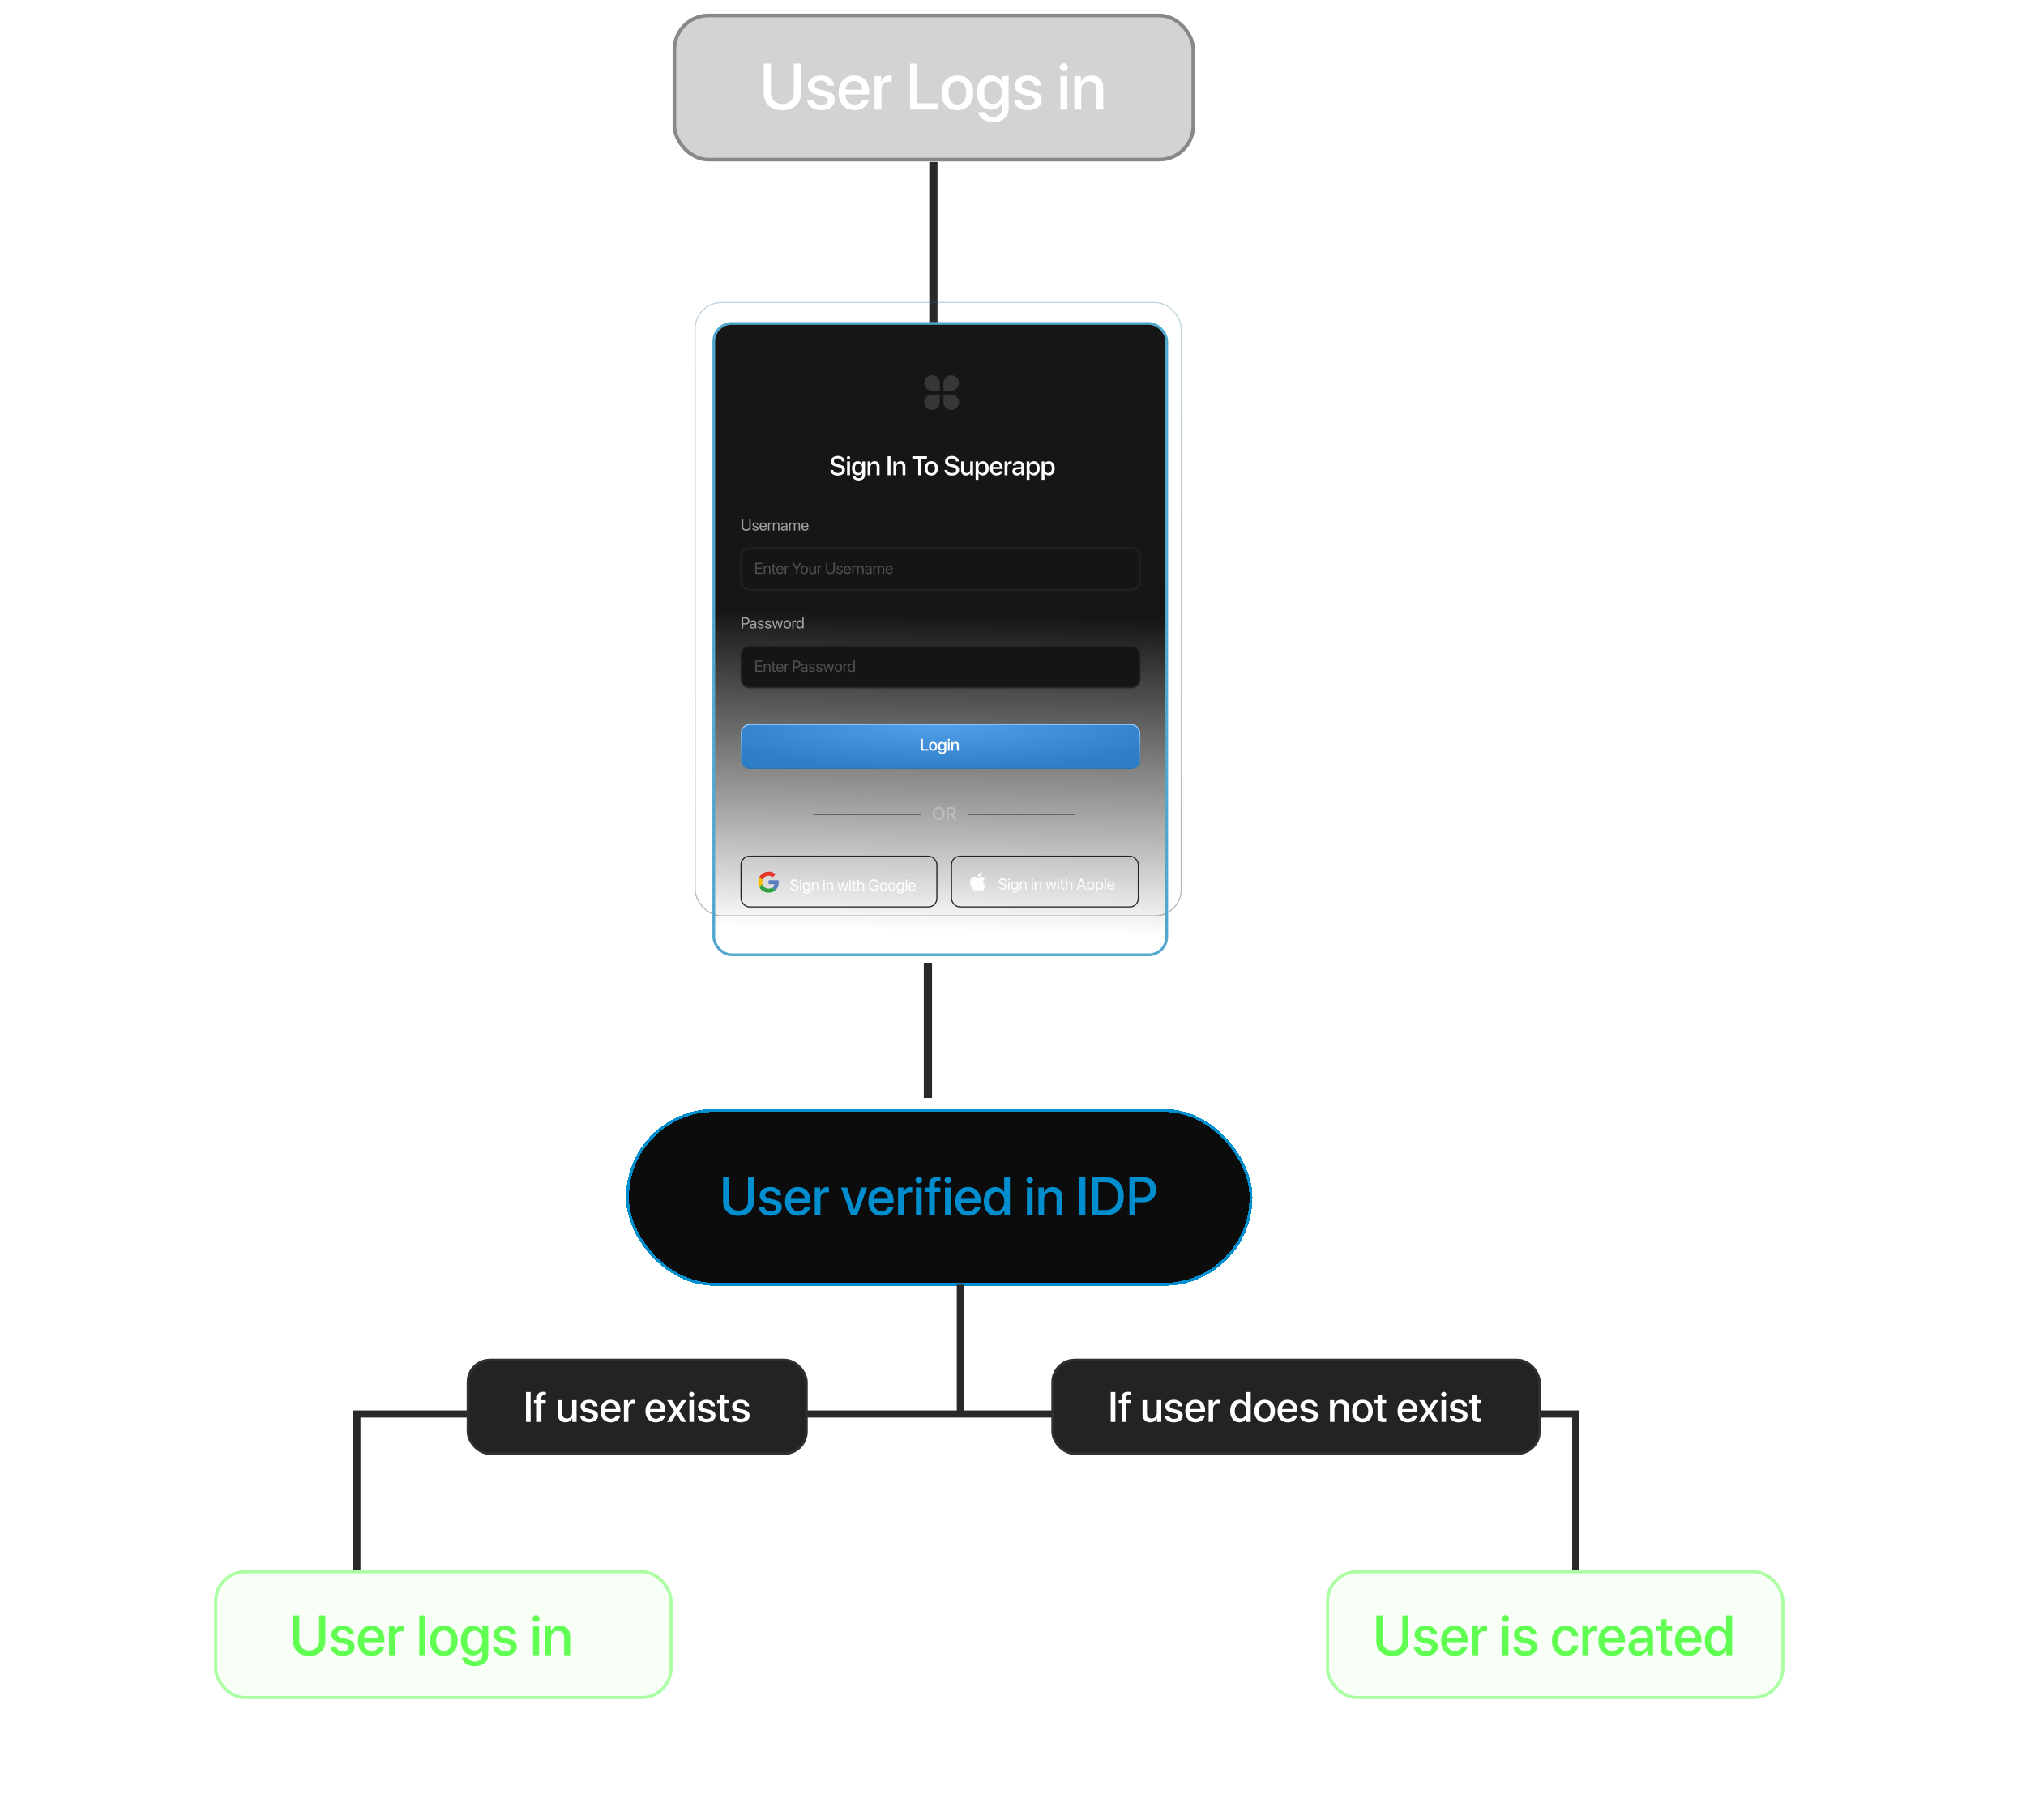 <svg width="738" height="663" viewBox="0 0 738 663" fill="none" xmlns="http://www.w3.org/2000/svg">
<g filter="url(#filter0_dd_862_49290)">
<rect x="245" y="3" width="190.332" height="53.804" rx="13.043" fill="#505050" fill-opacity="0.25"/>
<rect x="245.66" y="3.66" width="189.013" height="52.485" rx="12.384" stroke="#3F3F3F" stroke-opacity="0.5" stroke-width="1.319"/>
<path d="M280.808 21.169V31.803C280.808 34.191 282.315 35.873 284.983 35.873C287.65 35.873 289.169 34.191 289.169 31.803V21.169H291.755V32.023C291.755 35.629 289.181 38.181 284.983 38.181C280.785 38.181 278.21 35.629 278.21 32.023V21.169H280.808ZM294.318 29.159C294.318 26.978 296.243 25.483 299.096 25.483C301.809 25.483 303.711 27.002 303.792 29.17H301.438C301.322 28.069 300.429 27.384 299.026 27.384C297.669 27.384 296.765 28.045 296.765 29.008C296.765 29.762 297.368 30.272 298.632 30.585L300.684 31.06C303.143 31.652 304.071 32.58 304.071 34.377C304.071 36.603 301.995 38.134 299.003 38.134C296.115 38.134 294.202 36.638 294.005 34.4H296.486C296.684 35.571 297.588 36.221 299.119 36.221C300.626 36.221 301.554 35.595 301.554 34.609C301.554 33.832 301.09 33.403 299.815 33.078L297.634 32.545C295.431 32.011 294.318 30.863 294.318 29.159ZM311.121 27.5C309.37 27.5 308.141 28.834 308.013 30.678H314.113C314.055 28.811 312.872 27.5 311.121 27.5ZM314.102 34.319H316.479C316.131 36.546 314.02 38.134 311.226 38.134C307.642 38.134 305.474 35.711 305.474 31.861C305.474 28.034 307.677 25.483 311.121 25.483C314.507 25.483 316.618 27.871 316.618 31.571V32.429H308.002V32.58C308.002 34.702 309.277 36.105 311.284 36.105C312.71 36.105 313.765 35.386 314.102 34.319ZM318.566 37.902V25.703H320.955V27.779H321.013C321.419 26.352 322.509 25.506 323.947 25.506C324.306 25.506 324.62 25.564 324.805 25.598V27.929C324.608 27.848 324.167 27.79 323.68 27.79C322.068 27.79 321.071 28.869 321.071 30.596V37.902H318.566ZM341.875 35.653V37.902H331.485V21.169H334.082V35.653H341.875ZM348.74 38.134C345.25 38.134 342.954 35.734 342.954 31.803C342.954 27.883 345.261 25.483 348.74 25.483C352.219 25.483 354.527 27.883 354.527 31.803C354.527 35.734 352.231 38.134 348.74 38.134ZM348.74 36.07C350.712 36.07 351.976 34.516 351.976 31.803C351.976 29.101 350.7 27.547 348.74 27.547C346.781 27.547 345.505 29.101 345.505 31.803C345.505 34.516 346.781 36.07 348.74 36.07ZM361.659 35.873C363.619 35.873 364.906 34.284 364.906 31.768C364.906 29.263 363.619 27.616 361.659 27.616C359.734 27.616 358.481 29.228 358.481 31.768C358.481 34.319 359.734 35.873 361.659 35.873ZM361.682 42.495C358.806 42.495 356.672 40.964 356.359 38.853H358.876C359.235 39.874 360.348 40.546 361.775 40.546C363.735 40.546 364.894 39.433 364.894 37.763V35.757H364.848C364.164 37.079 362.726 37.949 360.986 37.949C357.925 37.949 355.919 35.56 355.919 31.756C355.919 27.918 357.913 25.506 361.044 25.506C362.772 25.506 364.187 26.375 364.929 27.79H364.976V25.703H367.411V37.682C367.411 40.593 365.161 42.495 361.682 42.495ZM369.672 29.159C369.672 26.978 371.597 25.483 374.45 25.483C377.163 25.483 379.065 27.002 379.146 29.17H376.792C376.676 28.069 375.783 27.384 374.38 27.384C373.023 27.384 372.119 28.045 372.119 29.008C372.119 29.762 372.722 30.272 373.986 30.585L376.039 31.06C378.497 31.652 379.425 32.58 379.425 34.377C379.425 36.603 377.349 38.134 374.357 38.134C371.47 38.134 369.556 36.638 369.359 34.4H371.841C372.038 35.571 372.942 36.221 374.473 36.221C375.981 36.221 376.908 35.595 376.908 34.609C376.908 33.832 376.444 33.403 375.169 33.078L372.989 32.545C370.785 32.011 369.672 30.863 369.672 29.159ZM386.278 37.902V25.703H388.783V37.902H386.278ZM387.531 23.917C386.731 23.917 386.081 23.279 386.081 22.491C386.081 21.69 386.731 21.053 387.531 21.053C388.343 21.053 388.992 21.69 388.992 22.491C388.992 23.279 388.343 23.917 387.531 23.917ZM391.346 37.902V25.703H393.735V27.744H393.793C394.454 26.352 395.753 25.494 397.631 25.494C400.322 25.494 401.864 27.21 401.864 30.005V37.902H399.348V30.492C399.348 28.66 398.489 27.651 396.75 27.651C394.987 27.651 393.851 28.903 393.851 30.794V37.902H391.346Z" fill="white"/>
<path d="M340 57V166" stroke="#292929" stroke-width="3"/>
<path d="M338 349V398" stroke="#292929" stroke-width="3"/>
<rect x="253.205" y="108.205" width="177.09" height="223.412" rx="9.633" stroke="url(#paint0_linear_862_49290)" stroke-opacity="0.3" stroke-width="0.41"/>
<g filter="url(#filter1_dd_862_49290)">
<g clip-path="url(#clip0_862_49290)">
<rect x="260" y="115" width="165" height="230" rx="6.559" fill="url(#paint1_linear_862_49290)"/>
<path d="M270.733 186.415V189.007C270.733 189.618 271.133 190.061 271.834 190.061C272.535 190.061 272.935 189.618 272.935 189.007V186.415H273.44V189.041C273.44 189.904 272.837 190.526 271.834 190.526C270.831 190.526 270.228 189.904 270.228 189.041V186.415H270.733ZM274.098 188.349C274.098 187.85 274.544 187.494 275.185 187.494C275.788 187.494 276.231 187.853 276.253 188.346H275.788C275.754 188.066 275.527 187.892 275.169 187.892C274.813 187.892 274.577 188.069 274.577 188.324C274.577 188.525 274.731 188.66 275.062 188.744L275.513 188.853C276.102 189.002 276.315 189.215 276.315 189.644C276.315 190.151 275.836 190.509 275.155 190.509C274.516 190.509 274.07 190.162 274.02 189.646H274.507C274.561 189.949 274.79 190.112 275.185 190.112C275.581 190.112 275.824 189.943 275.824 189.68C275.824 189.473 275.704 189.36 275.376 189.274L274.863 189.142C274.35 189.01 274.098 188.747 274.098 188.349ZM277.991 187.917C277.534 187.917 277.214 188.268 277.183 188.752H278.767C278.756 188.265 278.45 187.917 277.991 187.917ZM278.756 189.624H279.235C279.151 190.134 278.657 190.509 278.021 190.509C277.186 190.509 276.679 189.929 276.679 189.013C276.679 188.108 277.195 187.494 277.999 187.494C278.786 187.494 279.271 188.066 279.271 188.949V189.134H277.181V189.162C277.181 189.719 277.509 190.086 278.033 190.086C278.402 190.086 278.674 189.899 278.756 189.624ZM279.764 190.459V187.545H280.224V188.021H280.235C280.33 187.699 280.599 187.494 280.941 187.494C281.025 187.494 281.098 187.508 281.137 187.514V187.987C281.098 187.973 280.995 187.959 280.877 187.959C280.499 187.959 280.252 188.231 280.252 188.643V190.459H279.764ZM281.535 190.459V187.545H281.995V188.01H282.006C282.169 187.696 282.48 187.494 282.931 187.494C283.57 187.494 283.94 187.906 283.94 188.567V190.459H283.452V188.654C283.452 188.184 283.231 187.926 282.782 187.926C282.323 187.926 282.023 188.251 282.023 188.744V190.459H281.535ZM285.523 190.095C285.983 190.095 286.336 189.772 286.336 189.352V189.114L285.557 189.162C285.164 189.187 284.94 189.36 284.94 189.635C284.94 189.913 285.173 190.095 285.523 190.095ZM285.414 190.509C284.834 190.509 284.444 190.159 284.444 189.635C284.444 189.136 284.828 188.822 285.501 188.783L286.336 188.736V188.492C286.336 188.136 286.1 187.923 285.697 187.923C285.321 187.923 285.086 188.099 285.024 188.385H284.553C284.587 187.881 285.019 187.494 285.708 187.494C286.392 187.494 286.823 187.864 286.823 188.444V190.459H286.361V189.957H286.35C286.176 190.291 285.806 190.509 285.414 190.509ZM287.443 190.459V187.545H287.902V188.01H287.913C288.051 187.702 288.348 187.494 288.74 187.494C289.138 187.494 289.432 187.696 289.558 188.049H289.569C289.732 187.702 290.074 187.494 290.483 187.494C291.06 187.494 291.433 187.87 291.433 188.447V190.459H290.945V188.559C290.945 188.161 290.724 187.926 290.34 187.926C289.953 187.926 289.682 188.212 289.682 188.607V190.459H289.194V188.506C289.194 188.156 288.959 187.926 288.597 187.926C288.21 187.926 287.93 188.228 287.93 188.632V190.459H287.443ZM293.224 187.917C292.767 187.917 292.447 188.268 292.417 188.752H294C293.989 188.265 293.683 187.917 293.224 187.917ZM293.989 189.624H294.468C294.384 190.134 293.891 190.509 293.254 190.509C292.419 190.509 291.912 189.929 291.912 189.013C291.912 188.108 292.428 187.494 293.232 187.494C294.019 187.494 294.504 188.066 294.504 188.949V189.134H292.414V189.162C292.414 189.719 292.742 190.086 293.266 190.086C293.636 190.086 293.907 189.899 293.989 189.624Z" fill="#FDFDFD" fill-opacity="0.6"/>
<mask id="path-11-inside-1_862_49290" fill="white">
<path d="M269.836 200.018C269.836 198.207 271.304 196.738 273.115 196.738H412.082C413.893 196.738 415.361 198.207 415.361 200.018V208.875C415.361 210.686 413.893 212.154 412.082 212.154H273.115C271.304 212.154 269.836 210.686 269.836 208.875V200.018Z"/>
</mask>
<path d="M269.836 200.018C269.836 198.207 271.304 196.738 273.115 196.738H412.082C413.893 196.738 415.361 198.207 415.361 200.018V208.875C415.361 210.686 413.893 212.154 412.082 212.154H273.115C271.304 212.154 269.836 210.686 269.836 208.875V200.018Z" fill="#151515"/>
<path d="M273.115 197.148H412.082V196.328H273.115V197.148ZM414.951 200.018V208.875H415.771V200.018H414.951ZM412.082 211.744H273.115V212.564H412.082V211.744ZM270.246 208.875V200.018H269.426V208.875H270.246ZM273.115 211.744C271.531 211.744 270.246 210.459 270.246 208.875H269.426C269.426 210.912 271.078 212.564 273.115 212.564V211.744ZM414.951 208.875C414.951 210.459 413.667 211.744 412.082 211.744V212.564C414.119 212.564 415.771 210.912 415.771 208.875H414.951ZM412.082 197.148C413.667 197.148 414.951 198.433 414.951 200.018H415.771C415.771 197.98 414.119 196.328 412.082 196.328V197.148ZM273.115 196.328C271.078 196.328 269.426 197.98 269.426 200.018H270.246C270.246 198.433 271.531 197.148 273.115 197.148V196.328Z" fill="#2C2C2C" mask="url(#path-11-inside-1_862_49290)"/>
<path d="M277.651 205.794V206.248H275.146V202.204H277.651V202.658H275.651V203.956H277.548V204.404H275.651V205.794H277.651ZM278.243 206.248V203.334H278.702V203.799H278.714C278.876 203.485 279.187 203.283 279.638 203.283C280.277 203.283 280.647 203.695 280.647 204.357V206.248H280.159V204.443C280.159 203.973 279.938 203.715 279.49 203.715C279.03 203.715 278.73 204.04 278.73 204.533V206.248H278.243ZM281.426 202.63H281.914V203.334H282.48V203.734H281.914V205.466C281.914 205.732 282.026 205.853 282.275 205.853C282.331 205.853 282.443 205.845 282.477 205.839V206.248C282.418 206.262 282.284 206.27 282.169 206.27C281.633 206.27 281.426 206.052 281.426 205.491V203.734H280.992V203.334H281.426V202.63ZM284.085 203.706C283.629 203.706 283.309 204.057 283.278 204.541H284.862C284.85 204.054 284.545 203.706 284.085 203.706ZM284.85 205.413H285.33C285.246 205.923 284.752 206.298 284.116 206.298C283.281 206.298 282.774 205.718 282.774 204.802C282.774 203.897 283.29 203.283 284.094 203.283C284.881 203.283 285.366 203.855 285.366 204.738V204.923H283.276V204.951C283.276 205.508 283.603 205.875 284.127 205.875C284.497 205.875 284.769 205.688 284.85 205.413ZM285.859 206.248V203.334H286.319V203.81H286.33C286.425 203.488 286.694 203.283 287.036 203.283C287.12 203.283 287.193 203.297 287.232 203.303V203.776C287.193 203.762 287.089 203.748 286.972 203.748C286.593 203.748 286.347 204.02 286.347 204.432V206.248H285.859ZM290.5 206.248H289.995V204.508L288.561 202.204H289.135L290.239 204.02H290.256L291.36 202.204H291.935L290.5 204.508V206.248ZM292.997 206.298C292.19 206.298 291.646 205.718 291.646 204.791C291.646 203.861 292.19 203.283 292.997 203.283C293.801 203.283 294.345 203.861 294.345 204.791C294.345 205.718 293.801 206.298 292.997 206.298ZM292.997 205.87C293.512 205.87 293.849 205.477 293.849 204.791C293.849 204.104 293.512 203.712 292.997 203.712C292.481 203.712 292.142 204.104 292.142 204.791C292.142 205.477 292.481 205.87 292.997 205.87ZM297.231 203.334V206.248H296.768V205.774H296.757C296.584 206.111 296.281 206.298 295.833 206.298C295.196 206.298 294.824 205.887 294.824 205.225V203.334H295.311V205.138C295.311 205.612 295.533 205.867 295.984 205.867C296.457 205.867 296.743 205.542 296.743 205.046V203.334H297.231ZM297.864 206.248V203.334H298.324V203.81H298.335C298.43 203.488 298.699 203.283 299.041 203.283C299.125 203.283 299.198 203.297 299.237 203.303V203.776C299.198 203.762 299.094 203.748 298.977 203.748C298.598 203.748 298.352 204.02 298.352 204.432V206.248H297.864ZM301.392 202.204V204.796C301.392 205.407 301.793 205.85 302.493 205.85C303.194 205.85 303.595 205.407 303.595 204.796V202.204H304.099V204.83C304.099 205.693 303.497 206.315 302.493 206.315C301.49 206.315 300.888 205.693 300.888 204.83V202.204H301.392ZM304.758 204.138C304.758 203.639 305.203 203.283 305.845 203.283C306.447 203.283 306.89 203.642 306.913 204.135H306.447C306.414 203.855 306.187 203.681 305.828 203.681C305.472 203.681 305.237 203.858 305.237 204.113C305.237 204.314 305.391 204.449 305.722 204.533L306.173 204.642C306.761 204.791 306.974 205.004 306.974 205.433C306.974 205.94 306.495 206.298 305.814 206.298C305.175 206.298 304.73 205.951 304.679 205.435H305.167C305.22 205.738 305.45 205.901 305.845 205.901C306.24 205.901 306.484 205.732 306.484 205.469C306.484 205.262 306.363 205.15 306.036 205.063L305.523 204.931C305.01 204.799 304.758 204.536 304.758 204.138ZM308.65 203.706C308.193 203.706 307.874 204.057 307.843 204.541H309.426C309.415 204.054 309.11 203.706 308.65 203.706ZM309.415 205.413H309.894C309.81 205.923 309.317 206.298 308.681 206.298C307.846 206.298 307.339 205.718 307.339 204.802C307.339 203.897 307.854 203.283 308.658 203.283C309.446 203.283 309.931 203.855 309.931 204.738V204.923H307.84V204.951C307.84 205.508 308.168 205.875 308.692 205.875C309.062 205.875 309.334 205.688 309.415 205.413ZM310.424 206.248V203.334H310.883V203.81H310.895C310.99 203.488 311.259 203.283 311.601 203.283C311.685 203.283 311.758 203.297 311.797 203.303V203.776C311.758 203.762 311.654 203.748 311.536 203.748C311.158 203.748 310.911 204.02 310.911 204.432V206.248H310.424ZM312.195 206.248V203.334H312.654V203.799H312.666C312.828 203.485 313.139 203.283 313.59 203.283C314.229 203.283 314.599 203.695 314.599 204.357V206.248H314.112V204.443C314.112 203.973 313.89 203.715 313.442 203.715C312.982 203.715 312.683 204.04 312.683 204.533V206.248H312.195ZM316.183 205.884C316.642 205.884 316.995 205.561 316.995 205.141V204.903L316.216 204.951C315.824 204.976 315.6 205.15 315.6 205.424C315.6 205.702 315.832 205.884 316.183 205.884ZM316.073 206.298C315.493 206.298 315.104 205.948 315.104 205.424C315.104 204.925 315.488 204.612 316.16 204.572L316.995 204.525V204.281C316.995 203.925 316.76 203.712 316.356 203.712C315.981 203.712 315.745 203.889 315.684 204.174H315.213C315.247 203.67 315.678 203.283 316.367 203.283C317.051 203.283 317.483 203.653 317.483 204.233V206.248H317.02V205.746H317.009C316.835 206.08 316.466 206.298 316.073 206.298ZM318.102 206.248V203.334H318.562V203.799H318.573C318.71 203.491 319.007 203.283 319.4 203.283C319.797 203.283 320.092 203.485 320.218 203.838H320.229C320.392 203.491 320.733 203.283 321.143 203.283C321.72 203.283 322.092 203.659 322.092 204.236V206.248H321.605V204.348C321.605 203.95 321.384 203.715 321 203.715C320.613 203.715 320.341 204.001 320.341 204.396V206.248H319.853V204.295C319.853 203.945 319.618 203.715 319.257 203.715C318.87 203.715 318.59 204.017 318.59 204.421V206.248H318.102ZM323.883 203.706C323.426 203.706 323.107 204.057 323.076 204.541H324.659C324.648 204.054 324.343 203.706 323.883 203.706ZM324.648 205.413H325.127C325.043 205.923 324.55 206.298 323.914 206.298C323.079 206.298 322.572 205.718 322.572 204.802C322.572 203.897 323.087 203.283 323.892 203.283C324.679 203.283 325.164 203.855 325.164 204.738V204.923H323.073V204.951C323.073 205.508 323.401 205.875 323.925 205.875C324.295 205.875 324.567 205.688 324.648 205.413Z" fill="#FDFDFD" fill-opacity="0.25"/>
<path d="M270.228 222.079H271.671C272.431 222.079 272.966 222.612 272.966 223.377C272.966 224.145 272.425 224.68 271.666 224.68H270.733V226.123H270.228V222.079ZM270.733 222.528V224.232H271.54C272.117 224.232 272.448 223.915 272.448 223.377C272.448 222.842 272.12 222.528 271.54 222.528H270.733ZM274.179 225.759C274.639 225.759 274.992 225.436 274.992 225.016V224.778L274.213 224.826C273.821 224.851 273.597 225.025 273.597 225.299C273.597 225.577 273.829 225.759 274.179 225.759ZM274.07 226.173C273.49 226.173 273.101 225.823 273.101 225.299C273.101 224.8 273.484 224.487 274.157 224.447L274.992 224.4V224.156C274.992 223.8 274.757 223.587 274.353 223.587C273.978 223.587 273.742 223.764 273.681 224.049H273.21C273.243 223.545 273.675 223.158 274.364 223.158C275.048 223.158 275.48 223.528 275.48 224.108V226.123H275.017V225.621H275.006C274.832 225.955 274.462 226.173 274.07 226.173ZM276.049 224.013C276.049 223.514 276.494 223.158 277.136 223.158C277.738 223.158 278.181 223.517 278.203 224.01H277.738C277.705 223.73 277.478 223.556 277.119 223.556C276.763 223.556 276.528 223.733 276.528 223.988C276.528 224.189 276.682 224.324 277.013 224.408L277.464 224.517C278.052 224.666 278.265 224.879 278.265 225.308C278.265 225.815 277.786 226.173 277.105 226.173C276.466 226.173 276.021 225.826 275.97 225.31H276.458C276.511 225.613 276.741 225.776 277.136 225.776C277.531 225.776 277.775 225.607 277.775 225.344C277.775 225.137 277.654 225.025 277.326 224.938L276.814 224.806C276.301 224.674 276.049 224.411 276.049 224.013ZM278.722 224.013C278.722 223.514 279.167 223.158 279.809 223.158C280.412 223.158 280.854 223.517 280.877 224.01H280.412C280.378 223.73 280.151 223.556 279.792 223.556C279.436 223.556 279.201 223.733 279.201 223.988C279.201 224.189 279.355 224.324 279.686 224.408L280.137 224.517C280.726 224.666 280.938 224.879 280.938 225.308C280.938 225.815 280.459 226.173 279.778 226.173C279.139 226.173 278.694 225.826 278.643 225.31H279.131C279.184 225.613 279.414 225.776 279.809 225.776C280.204 225.776 280.448 225.607 280.448 225.344C280.448 225.137 280.328 225.025 280 224.938L279.487 224.806C278.974 224.674 278.722 224.411 278.722 224.013ZM285.153 223.209L284.34 226.123H283.844L283.186 223.867H283.175L282.519 226.123H282.023L281.208 223.209H281.692L282.275 225.579H282.286L282.945 223.209H283.416L284.077 225.579H284.088L284.671 223.209H285.153ZM286.762 226.173C285.955 226.173 285.411 225.593 285.411 224.666C285.411 223.736 285.955 223.158 286.762 223.158C287.566 223.158 288.109 223.736 288.109 224.666C288.109 225.593 287.566 226.173 286.762 226.173ZM286.762 225.745C287.277 225.745 287.613 225.352 287.613 224.666C287.613 223.979 287.277 223.587 286.762 223.587C286.246 223.587 285.907 223.979 285.907 224.666C285.907 225.352 286.246 225.745 286.762 225.745ZM288.603 226.123V223.209H289.062V223.685H289.073C289.169 223.363 289.438 223.158 289.78 223.158C289.864 223.158 289.937 223.172 289.976 223.178V223.651C289.937 223.637 289.833 223.623 289.715 223.623C289.337 223.623 289.09 223.895 289.09 224.307V226.123H288.603ZM291.338 226.173C290.595 226.173 290.091 225.579 290.091 224.666C290.091 223.752 290.592 223.158 291.326 223.158C291.744 223.158 292.08 223.363 292.254 223.682H292.265V222.079H292.753V226.123H292.288V225.63H292.279C292.091 225.966 291.758 226.173 291.338 226.173ZM291.43 223.587C290.915 223.587 290.589 224.007 290.589 224.666C290.589 225.327 290.915 225.745 291.43 225.745C291.932 225.745 292.268 225.319 292.268 224.666C292.268 224.016 291.932 223.587 291.43 223.587Z" fill="#FDFDFD" fill-opacity="0.6"/>
<mask id="path-15-inside-2_862_49290" fill="white">
<path d="M269.836 235.682C269.836 233.871 271.304 232.402 273.115 232.402H412.082C413.893 232.402 415.361 233.871 415.361 235.682V244.539C415.361 246.35 413.893 247.818 412.082 247.818H273.115C271.304 247.818 269.836 246.35 269.836 244.539V235.682Z"/>
</mask>
<path d="M269.836 235.682C269.836 233.871 271.304 232.402 273.115 232.402H412.082C413.893 232.402 415.361 233.871 415.361 235.682V244.539C415.361 246.35 413.893 247.818 412.082 247.818H273.115C271.304 247.818 269.836 246.35 269.836 244.539V235.682Z" fill="#151515"/>
<path d="M273.115 232.812H412.082V231.992H273.115V232.812ZM414.951 235.682V244.539H415.771V235.682H414.951ZM412.082 247.408H273.115V248.228H412.082V247.408ZM270.246 244.539V235.682H269.426V244.539H270.246ZM273.115 247.408C271.531 247.408 270.246 246.123 270.246 244.539H269.426C269.426 246.576 271.078 248.228 273.115 248.228V247.408ZM414.951 244.539C414.951 246.123 413.667 247.408 412.082 247.408V248.228C414.119 248.228 415.771 246.576 415.771 244.539H414.951ZM412.082 232.812C413.667 232.812 414.951 234.097 414.951 235.682H415.771C415.771 233.644 414.119 231.992 412.082 231.992V232.812ZM273.115 231.992C271.078 231.992 269.426 233.644 269.426 235.682H270.246C270.246 234.097 271.531 232.812 273.115 232.812V231.992Z" fill="#2C2C2C" mask="url(#path-15-inside-2_862_49290)"/>
<path d="M277.651 241.458V241.912H275.146V237.868H277.651V238.322H275.651V239.62H277.548V240.068H275.651V241.458H277.651ZM278.243 241.912V238.998H278.702V239.463H278.714C278.876 239.149 279.187 238.947 279.638 238.947C280.277 238.947 280.647 239.359 280.647 240.021V241.912H280.159V240.107C280.159 239.637 279.938 239.379 279.49 239.379C279.03 239.379 278.73 239.704 278.73 240.197V241.912H278.243ZM281.426 238.294H281.914V238.998H282.48V239.398H281.914V241.13C281.914 241.396 282.026 241.517 282.275 241.517C282.331 241.517 282.443 241.509 282.477 241.503V241.912C282.418 241.926 282.284 241.935 282.169 241.935C281.633 241.935 281.426 241.716 281.426 241.155V239.398H280.992V238.998H281.426V238.294ZM284.085 239.37C283.629 239.37 283.309 239.721 283.278 240.206H284.862C284.85 239.718 284.545 239.37 284.085 239.37ZM284.85 241.077H285.33C285.246 241.587 284.752 241.963 284.116 241.963C283.281 241.963 282.774 241.382 282.774 240.466C282.774 239.561 283.29 238.947 284.094 238.947C284.881 238.947 285.366 239.519 285.366 240.402V240.587H283.276V240.615C283.276 241.172 283.603 241.539 284.127 241.539C284.497 241.539 284.769 241.352 284.85 241.077ZM285.859 241.912V238.998H286.319V239.474H286.33C286.425 239.152 286.694 238.947 287.036 238.947C287.12 238.947 287.193 238.961 287.232 238.967V239.441C287.193 239.427 287.089 239.412 286.972 239.412C286.593 239.412 286.347 239.684 286.347 240.096V241.912H285.859ZM288.883 237.868H290.326C291.085 237.868 291.621 238.401 291.621 239.166C291.621 239.934 291.08 240.469 290.32 240.469H289.387V241.912H288.883V237.868ZM289.387 238.317V240.021H290.194C290.772 240.021 291.102 239.704 291.102 239.166C291.102 238.631 290.774 238.317 290.194 238.317H289.387ZM292.834 241.548C293.294 241.548 293.647 241.226 293.647 240.805V240.567L292.868 240.615C292.475 240.64 292.251 240.814 292.251 241.088C292.251 241.366 292.484 241.548 292.834 241.548ZM292.725 241.963C292.145 241.963 291.755 241.612 291.755 241.088C291.755 240.589 292.139 240.276 292.812 240.236L293.647 240.189V239.945C293.647 239.589 293.411 239.376 293.008 239.376C292.632 239.376 292.397 239.553 292.335 239.838H291.865C291.898 239.334 292.33 238.947 293.019 238.947C293.703 238.947 294.134 239.317 294.134 239.897V241.912H293.672V241.411H293.661C293.487 241.744 293.117 241.963 292.725 241.963ZM294.703 239.802C294.703 239.303 295.149 238.947 295.79 238.947C296.393 238.947 296.836 239.306 296.858 239.799H296.393C296.359 239.519 296.132 239.345 295.774 239.345C295.418 239.345 295.182 239.522 295.182 239.777C295.182 239.979 295.337 240.113 295.667 240.197L296.118 240.306C296.707 240.455 296.92 240.668 296.92 241.097C296.92 241.604 296.441 241.963 295.76 241.963C295.121 241.963 294.675 241.615 294.625 241.099H295.112C295.166 241.402 295.395 241.565 295.79 241.565C296.186 241.565 296.429 241.396 296.429 241.133C296.429 240.926 296.309 240.814 295.981 240.727L295.468 240.595C294.955 240.463 294.703 240.2 294.703 239.802ZM297.377 239.802C297.377 239.303 297.822 238.947 298.464 238.947C299.066 238.947 299.509 239.306 299.531 239.799H299.066C299.033 239.519 298.806 239.345 298.447 239.345C298.091 239.345 297.856 239.522 297.856 239.777C297.856 239.979 298.01 240.113 298.341 240.197L298.792 240.306C299.38 240.455 299.593 240.668 299.593 241.097C299.593 241.604 299.114 241.963 298.433 241.963C297.794 241.963 297.349 241.615 297.298 241.099H297.786C297.839 241.402 298.069 241.565 298.464 241.565C298.859 241.565 299.103 241.396 299.103 241.133C299.103 240.926 298.982 240.814 298.654 240.727L298.142 240.595C297.629 240.463 297.377 240.2 297.377 239.802ZM303.808 238.998L302.995 241.912H302.499L301.841 239.656H301.829L301.174 241.912H300.678L299.862 238.998H300.347L300.93 241.368H300.941L301.6 238.998H302.07L302.732 241.368H302.743L303.326 238.998H303.808ZM305.416 241.963C304.609 241.963 304.066 241.382 304.066 240.455C304.066 239.525 304.609 238.947 305.416 238.947C306.22 238.947 306.764 239.525 306.764 240.455C306.764 241.382 306.22 241.963 305.416 241.963ZM305.416 241.534C305.932 241.534 306.268 241.141 306.268 240.455C306.268 239.768 305.932 239.376 305.416 239.376C304.901 239.376 304.562 239.768 304.562 240.455C304.562 241.141 304.901 241.534 305.416 241.534ZM307.257 241.912V238.998H307.717V239.474H307.728C307.823 239.152 308.092 238.947 308.434 238.947C308.518 238.947 308.591 238.961 308.63 238.967V239.441C308.591 239.427 308.488 239.412 308.37 239.412C307.992 239.412 307.745 239.684 307.745 240.096V241.912H307.257ZM309.992 241.963C309.25 241.963 308.745 241.368 308.745 240.455C308.745 239.541 309.247 238.947 309.981 238.947C310.399 238.947 310.735 239.152 310.909 239.471H310.92V237.868H311.407V241.912H310.942V241.419H310.934C310.746 241.755 310.413 241.963 309.992 241.963ZM310.085 239.376C309.569 239.376 309.244 239.796 309.244 240.455C309.244 241.116 309.569 241.534 310.085 241.534C310.586 241.534 310.923 241.108 310.923 240.455C310.923 239.805 310.586 239.376 310.085 239.376Z" fill="#FDFDFD" fill-opacity="0.25"/>
<path d="M302.471 168.381H303.533C303.61 169.068 304.278 169.52 305.19 169.52C306.065 169.52 306.694 169.068 306.694 168.449C306.694 167.911 306.315 167.589 305.416 167.368L304.518 167.152C303.245 166.844 302.654 166.248 302.654 165.283C302.654 164.087 303.696 163.265 305.176 163.265C306.641 163.265 307.645 164.087 307.679 165.283H306.632C306.569 164.591 305.998 164.173 305.162 164.173C304.326 164.173 303.754 164.596 303.754 165.211C303.754 165.701 304.119 165.989 305.013 166.21L305.777 166.397C307.198 166.734 307.789 167.305 307.789 168.319C307.789 169.616 306.757 170.428 305.114 170.428C303.576 170.428 302.539 169.635 302.471 168.381ZM308.565 170.312V165.259H309.603V170.312H308.565ZM309.084 164.519C308.753 164.519 308.484 164.255 308.484 163.928C308.484 163.597 308.753 163.332 309.084 163.332C309.42 163.332 309.689 163.597 309.689 163.928C309.689 164.255 309.42 164.519 309.084 164.519ZM312.718 169.472C313.53 169.472 314.063 168.814 314.063 167.771C314.063 166.734 313.53 166.051 312.718 166.051C311.921 166.051 311.402 166.719 311.402 167.771C311.402 168.828 311.921 169.472 312.718 169.472ZM312.728 172.215C311.537 172.215 310.653 171.581 310.523 170.706H311.565C311.714 171.129 312.176 171.408 312.766 171.408C313.578 171.408 314.059 170.947 314.059 170.255V169.424H314.039C313.756 169.971 313.16 170.332 312.44 170.332C311.171 170.332 310.34 169.342 310.34 167.766C310.34 166.176 311.167 165.177 312.464 165.177C313.18 165.177 313.766 165.537 314.073 166.124H314.092V165.259H315.101V170.221C315.101 171.427 314.169 172.215 312.728 172.215ZM316.031 170.312V165.259H317.02V166.104H317.044C317.318 165.528 317.856 165.172 318.634 165.172C319.749 165.172 320.388 165.883 320.388 167.041V170.312H319.345V167.243C319.345 166.484 318.99 166.066 318.269 166.066C317.539 166.066 317.068 166.585 317.068 167.368V170.312H316.031ZM324.394 170.312H323.318V163.381H324.394V170.312ZM325.449 170.312V165.259H326.439V166.104H326.463C326.736 165.528 327.274 165.172 328.053 165.172C329.167 165.172 329.806 165.883 329.806 167.041V170.312H328.764V167.243C328.764 166.484 328.408 166.066 327.688 166.066C326.957 166.066 326.487 166.585 326.487 167.368V170.312H325.449ZM335.533 170.312H334.456V164.308H332.333V163.381H337.651V164.308H335.533V170.312ZM339.239 170.409C337.793 170.409 336.842 169.414 336.842 167.786C336.842 166.162 337.798 165.168 339.239 165.168C340.68 165.168 341.636 166.162 341.636 167.786C341.636 169.414 340.685 170.409 339.239 170.409ZM339.239 169.553C340.055 169.553 340.579 168.91 340.579 167.786C340.579 166.666 340.051 166.023 339.239 166.023C338.427 166.023 337.899 166.666 337.899 167.786C337.899 168.91 338.427 169.553 339.239 169.553ZM344.057 168.381H345.119C345.196 169.068 345.864 169.52 346.776 169.52C347.651 169.52 348.28 169.068 348.28 168.449C348.28 167.911 347.9 167.589 347.002 167.368L346.104 167.152C344.831 166.844 344.24 166.248 344.24 165.283C344.24 164.087 345.282 163.265 346.762 163.265C348.227 163.265 349.231 164.087 349.265 165.283H348.217C348.155 164.591 347.583 164.173 346.747 164.173C345.912 164.173 345.34 164.596 345.34 165.211C345.34 165.701 345.705 165.989 346.599 166.21L347.362 166.397C348.784 166.734 349.375 167.305 349.375 168.319C349.375 169.616 348.342 170.428 346.699 170.428C345.162 170.428 344.125 169.635 344.057 168.381ZM354.451 165.259V170.312H353.456V169.457H353.432C353.154 170.063 352.64 170.404 351.866 170.404C350.766 170.404 350.093 169.688 350.093 168.53V165.259H351.131V168.328C351.131 169.097 351.496 169.51 352.212 169.51C352.961 169.51 353.413 168.991 353.413 168.204V165.259H354.451ZM358.013 165.177C359.295 165.177 360.141 166.186 360.141 167.786C360.141 169.385 359.3 170.399 358.032 170.399C357.307 170.399 356.73 170.043 356.442 169.481H356.418V171.984H355.38V165.259H356.384V166.128H356.403C356.701 165.547 357.283 165.177 358.013 165.177ZM357.739 169.52C358.56 169.52 359.074 168.847 359.074 167.786C359.074 166.729 358.56 166.051 357.739 166.051C356.946 166.051 356.413 166.743 356.413 167.786C356.413 168.838 356.941 169.52 357.739 169.52ZM362.958 166.003C362.233 166.003 361.724 166.556 361.671 167.32H364.198C364.174 166.546 363.684 166.003 362.958 166.003ZM364.193 168.828H365.178C365.034 169.75 364.159 170.409 363.002 170.409C361.517 170.409 360.619 169.405 360.619 167.81C360.619 166.224 361.532 165.168 362.958 165.168C364.361 165.168 365.235 166.157 365.235 167.69V168.045H361.666V168.108C361.666 168.987 362.195 169.568 363.026 169.568C363.617 169.568 364.054 169.27 364.193 168.828ZM365.944 170.312V165.259H366.934V166.119H366.958C367.126 165.528 367.577 165.177 368.173 165.177C368.322 165.177 368.452 165.201 368.529 165.216V166.181C368.447 166.148 368.264 166.124 368.063 166.124C367.395 166.124 366.982 166.57 366.982 167.286V170.312H365.944ZM370.736 169.578C371.461 169.578 372.028 169.078 372.028 168.42V168.021L370.784 168.098C370.164 168.141 369.814 168.415 369.814 168.847C369.814 169.289 370.179 169.578 370.736 169.578ZM370.448 170.399C369.458 170.399 368.767 169.784 368.767 168.876C368.767 167.992 369.444 167.449 370.645 167.382L372.028 167.3V166.911C372.028 166.349 371.649 166.013 371.015 166.013C370.414 166.013 370.04 166.301 369.948 166.753H368.968C369.026 165.84 369.804 165.168 371.053 165.168C372.278 165.168 373.061 165.816 373.061 166.83V170.312H372.067V169.481H372.043C371.75 170.043 371.111 170.399 370.448 170.399ZM376.604 165.177C377.887 165.177 378.732 166.186 378.732 167.786C378.732 169.385 377.892 170.399 376.623 170.399C375.898 170.399 375.321 170.043 375.033 169.481H375.009V171.984H373.972V165.259H374.976V166.128H374.995C375.293 165.547 375.874 165.177 376.604 165.177ZM376.33 169.52C377.152 169.52 377.666 168.847 377.666 167.786C377.666 166.729 377.152 166.051 376.33 166.051C375.538 166.051 375.004 166.743 375.004 167.786C375.004 168.838 375.533 169.52 376.33 169.52ZM382.069 165.177C383.351 165.177 384.197 166.186 384.197 167.786C384.197 169.385 383.356 170.399 382.088 170.399C381.362 170.399 380.786 170.043 380.498 169.481H380.474V171.984H379.436V165.259H380.44V166.128H380.459C380.757 165.547 381.338 165.177 382.069 165.177ZM381.795 169.52C382.616 169.52 383.13 168.847 383.13 167.786C383.13 166.729 382.616 166.051 381.795 166.051C381.002 166.051 380.469 166.743 380.469 167.786C380.469 168.838 380.997 169.52 381.795 169.52Z" fill="#FDFDFD"/>
<rect x="270.041" y="261.141" width="145.115" height="15.987" rx="3.074" fill="url(#paint2_radial_862_49290)"/>
<rect x="270.041" y="261.141" width="145.115" height="15.987" rx="3.074" stroke="url(#paint3_linear_862_49290)" stroke-width="0.41"/>
<path d="M338.187 270.052V270.635H335.497V266.302H336.17V270.052H338.187ZM339.903 270.695C338.999 270.695 338.405 270.073 338.405 269.055C338.405 268.041 339.002 267.419 339.903 267.419C340.804 267.419 341.401 268.041 341.401 269.055C341.401 270.073 340.807 270.695 339.903 270.695ZM339.903 270.16C340.414 270.16 340.741 269.758 340.741 269.055C340.741 268.356 340.411 267.954 339.903 267.954C339.396 267.954 339.065 268.356 339.065 269.055C339.065 269.758 339.396 270.16 339.903 270.16ZM343.186 270.109C343.694 270.109 344.027 269.698 344.027 269.046C344.027 268.398 343.694 267.972 343.186 267.972C342.688 267.972 342.364 268.389 342.364 269.046C342.364 269.707 342.688 270.109 343.186 270.109ZM343.192 271.824C342.448 271.824 341.895 271.427 341.814 270.881H342.466C342.559 271.145 342.847 271.319 343.216 271.319C343.724 271.319 344.024 271.031 344.024 270.599V270.079H344.012C343.835 270.422 343.463 270.647 343.012 270.647C342.22 270.647 341.7 270.028 341.7 269.043C341.7 268.05 342.217 267.425 343.027 267.425C343.475 267.425 343.841 267.65 344.033 268.017H344.045V267.476H344.676V270.578C344.676 271.331 344.093 271.824 343.192 271.824ZM345.278 270.635V267.476H345.926V270.635H345.278ZM345.602 267.014C345.395 267.014 345.227 266.849 345.227 266.645C345.227 266.437 345.395 266.272 345.602 266.272C345.812 266.272 345.98 266.437 345.98 266.645C345.98 266.849 345.812 267.014 345.602 267.014ZM346.528 270.635V267.476H347.147V268.005H347.162C347.333 267.644 347.669 267.422 348.155 267.422C348.852 267.422 349.251 267.867 349.251 268.59V270.635H348.6V268.716C348.6 268.242 348.378 267.981 347.927 267.981C347.471 267.981 347.177 268.305 347.177 268.794V270.635H346.528Z" fill="white"/>
<path d="M296.492 293.811H335.436" stroke="#29292A" stroke-width="0.41"/>
<path d="M341.96 291.112C343.289 291.112 344.124 292.031 344.124 293.501C344.124 294.971 343.289 295.887 341.96 295.887C340.627 295.887 339.795 294.971 339.795 293.501C339.795 292.031 340.627 291.112 341.96 291.112ZM341.96 291.743C341.082 291.743 340.528 292.422 340.528 293.501C340.528 294.578 341.082 295.256 341.96 295.256C342.837 295.256 343.388 294.578 343.388 293.501C343.388 292.422 342.837 291.743 341.96 291.743ZM345.527 291.791V293.453H346.533C347.087 293.453 347.404 293.149 347.404 292.621C347.404 292.105 347.068 291.791 346.514 291.791H345.527ZM345.527 294.033V295.811H344.81V291.189H346.6C347.551 291.189 348.144 291.74 348.144 292.602C348.144 293.226 347.811 293.732 347.247 293.921L348.281 295.811H347.455L346.514 294.033H345.527Z" fill="white" fill-opacity="0.25"/>
<path d="M352.633 293.811H391.576" stroke="#29292A" stroke-width="0.41"/>
<path d="M339.515 133.883C339.886 133.883 340.255 133.956 340.598 134.098C340.942 134.241 341.254 134.449 341.517 134.712C341.779 134.975 341.988 135.287 342.13 135.63C342.273 135.974 342.346 136.342 342.346 136.714V139.545H339.515C338.764 139.545 338.044 139.247 337.513 138.716C336.982 138.185 336.684 137.465 336.684 136.714C336.684 135.963 336.982 135.243 337.513 134.712C338.044 134.181 338.764 133.883 339.515 133.883ZM339.515 140.877H342.346V143.708C342.346 144.268 342.18 144.816 341.869 145.281C341.558 145.747 341.115 146.11 340.598 146.324C340.081 146.538 339.512 146.594 338.962 146.485C338.413 146.376 337.909 146.106 337.513 145.71C337.117 145.314 336.847 144.81 336.738 144.261C336.629 143.711 336.685 143.142 336.899 142.625C337.113 142.108 337.476 141.665 337.942 141.354C338.407 141.043 338.955 140.877 339.515 140.877ZM346.509 133.883C347.26 133.883 347.98 134.181 348.511 134.712C349.042 135.243 349.34 135.963 349.34 136.714C349.34 137.465 349.042 138.185 348.511 138.716C347.98 139.247 347.26 139.545 346.509 139.545H343.678V136.714C343.678 135.963 343.976 135.243 344.507 134.712C345.038 134.181 345.758 133.883 346.509 133.883ZM343.678 140.877H346.509C347.069 140.877 347.616 141.043 348.082 141.354C348.548 141.665 348.91 142.108 349.125 142.625C349.339 143.142 349.395 143.711 349.286 144.261C349.177 144.81 348.907 145.314 348.511 145.71C348.115 146.106 347.611 146.376 347.061 146.485C346.512 146.594 345.943 146.538 345.426 146.324C344.908 146.11 344.466 145.747 344.155 145.281C343.844 144.816 343.678 144.268 343.678 143.708V140.877Z" fill="#373739"/>
<rect x="269.939" y="309.101" width="71.328" height="18.447" rx="3.074" stroke="#252525" stroke-width="0.41"/>
<g clip-path="url(#clip1_862_49290)">
<path d="M278.702 314.908C277.924 315.178 277.252 315.69 276.787 316.37C276.322 317.05 276.086 317.86 276.116 318.684C276.145 319.507 276.438 320.299 276.951 320.943C277.464 321.588 278.17 322.051 278.965 322.265C279.61 322.431 280.286 322.438 280.934 322.286C281.522 322.154 282.065 321.872 282.51 321.467C282.974 321.033 283.311 320.48 283.484 319.869C283.672 319.204 283.706 318.505 283.582 317.826H279.96V319.328H282.058C282.016 319.568 281.926 319.796 281.794 320C281.661 320.205 281.489 320.38 281.287 320.516C281.031 320.685 280.742 320.799 280.44 320.851C280.136 320.907 279.825 320.907 279.521 320.851C279.213 320.787 278.922 320.66 278.666 320.477C278.255 320.186 277.946 319.773 277.784 319.296C277.619 318.81 277.619 318.283 277.784 317.797C277.899 317.456 278.09 317.146 278.342 316.89C278.631 316.591 278.996 316.377 279.398 316.272C279.8 316.167 280.223 316.175 280.621 316.295C280.932 316.39 281.216 316.557 281.451 316.782C281.687 316.546 281.924 316.31 282.159 316.074C282.281 315.947 282.414 315.826 282.533 315.695C282.175 315.362 281.754 315.102 281.295 314.931C280.458 314.627 279.543 314.619 278.702 314.908Z" fill="white"/>
<path d="M278.704 314.908C279.545 314.619 280.46 314.627 281.296 314.931C281.756 315.103 282.177 315.364 282.535 315.699C282.413 315.829 282.285 315.951 282.16 316.077C281.924 316.313 281.689 316.548 281.453 316.782C281.218 316.557 280.934 316.39 280.623 316.295C280.225 316.175 279.802 316.167 279.4 316.271C278.998 316.376 278.632 316.589 278.343 316.888C278.091 317.144 277.9 317.454 277.785 317.795L276.523 316.818C276.975 315.923 277.757 315.238 278.704 314.908Z" fill="#E33629"/>
<path d="M276.189 317.786C276.257 317.45 276.369 317.124 276.523 316.818L277.785 317.797C277.62 318.283 277.62 318.81 277.785 319.296C277.365 319.621 276.944 319.947 276.523 320.275C276.137 319.506 276.019 318.63 276.189 317.786Z" fill="#F8BD00"/>
<path d="M279.961 317.826H283.583C283.707 318.506 283.673 319.205 283.485 319.869C283.312 320.481 282.975 321.033 282.511 321.467C282.104 321.15 281.695 320.835 281.288 320.517C281.49 320.381 281.662 320.205 281.795 320.001C281.927 319.797 282.017 319.568 282.059 319.328H279.961C279.961 318.828 279.961 318.327 279.961 317.826Z" fill="#587DBD"/>
<path d="M276.52 320.273C276.94 319.949 277.361 319.623 277.781 319.295C277.944 319.772 278.253 320.186 278.664 320.477C278.921 320.658 279.213 320.784 279.521 320.847C279.825 320.903 280.136 320.903 280.44 320.847C280.743 320.795 281.032 320.681 281.288 320.512C281.695 320.83 282.104 321.145 282.511 321.462C282.065 321.867 281.522 322.15 280.935 322.282C280.286 322.434 279.611 322.427 278.966 322.261C278.456 322.125 277.979 321.884 277.566 321.555C277.129 321.208 276.772 320.771 276.52 320.273Z" fill="#319F43"/>
</g>
<path d="M287.867 320.54H288.374C288.422 320.977 288.837 321.266 289.414 321.266C289.96 321.266 290.358 320.977 290.358 320.579C290.358 320.237 290.12 320.027 289.576 319.887L289.058 319.752C288.312 319.562 287.982 319.234 287.982 318.685C287.982 318.012 288.57 317.541 289.411 317.541C290.215 317.541 290.798 318.018 290.821 318.696H290.316C290.271 318.262 289.921 317.995 289.394 317.995C288.87 317.995 288.506 318.267 288.506 318.662C288.506 318.968 288.73 319.15 289.279 319.293L289.702 319.405C290.54 319.615 290.879 319.937 290.879 320.517C290.879 321.257 290.296 321.72 289.366 321.72C288.509 321.72 287.915 321.254 287.867 320.54ZM291.417 321.652V318.738H291.905V321.652H291.417ZM291.661 318.248C291.496 318.248 291.359 318.11 291.359 317.945C291.359 317.777 291.496 317.642 291.661 317.642C291.829 317.642 291.967 317.777 291.967 317.945C291.967 318.11 291.829 318.248 291.661 318.248ZM293.749 321.246C294.256 321.246 294.595 320.826 294.595 320.184C294.595 319.542 294.256 319.116 293.749 319.116C293.247 319.116 292.919 319.531 292.919 320.184C292.919 320.837 293.247 321.246 293.749 321.246ZM293.766 322.751C293.124 322.751 292.617 322.389 292.535 321.893H293.037C293.132 322.16 293.421 322.336 293.785 322.336C294.29 322.336 294.595 322.045 294.595 321.61V321.151H294.584C294.405 321.467 294.06 321.675 293.651 321.675C292.908 321.675 292.421 321.089 292.421 320.184C292.421 319.27 292.908 318.688 293.662 318.688C294.074 318.688 294.416 318.889 294.609 319.228H294.618V318.738H295.083V321.593C295.083 322.288 294.57 322.751 293.766 322.751ZM295.719 321.652V318.738H296.178V319.203H296.19C296.352 318.889 296.663 318.688 297.114 318.688C297.753 318.688 298.123 319.099 298.123 319.761V321.652H297.636V319.848C297.636 319.377 297.414 319.119 296.966 319.119C296.506 319.119 296.206 319.444 296.206 319.937V321.652H295.719ZM299.947 321.652V318.738H300.435V321.652H299.947ZM300.191 318.248C300.026 318.248 299.889 318.11 299.889 317.945C299.889 317.777 300.026 317.642 300.191 317.642C300.359 317.642 300.497 317.777 300.497 317.945C300.497 318.11 300.359 318.248 300.191 318.248ZM301.094 321.652V318.738H301.553V319.203H301.564C301.727 318.889 302.038 318.688 302.489 318.688C303.128 318.688 303.498 319.099 303.498 319.761V321.652H303.01V319.848C303.01 319.377 302.789 319.119 302.341 319.119C301.881 319.119 301.581 319.444 301.581 319.937V321.652H301.094ZM309.004 318.738L308.192 321.652H307.696L307.037 319.397H307.026L306.37 321.652H305.874L305.059 318.738H305.544L306.126 321.109H306.138L306.796 318.738H307.267L307.928 321.109H307.94L308.522 318.738H309.004ZM309.43 321.652V318.738H309.918V321.652H309.43ZM309.674 318.248C309.509 318.248 309.371 318.11 309.371 317.945C309.371 317.777 309.509 317.642 309.674 317.642C309.842 317.642 309.98 317.777 309.98 317.945C309.98 318.11 309.842 318.248 309.674 318.248ZM310.733 318.035H311.221V318.738H311.787V319.139H311.221V320.871C311.221 321.137 311.333 321.257 311.582 321.257C311.639 321.257 311.751 321.249 311.784 321.243V321.652C311.725 321.666 311.591 321.675 311.476 321.675C310.941 321.675 310.733 321.456 310.733 320.896V319.139H310.299V318.738H310.733V318.035ZM312.333 321.652V317.609H312.821V319.203H312.832C312.995 318.878 313.314 318.688 313.757 318.688C314.396 318.688 314.783 319.119 314.783 319.769V321.652H314.295V319.859C314.295 319.397 314.062 319.119 313.606 319.119C313.121 319.119 312.821 319.45 312.821 319.954V321.652H312.333ZM320.065 319.979C320.065 321.072 319.429 321.72 318.35 321.72C317.221 321.72 316.498 320.896 316.498 319.609C316.498 318.346 317.218 317.541 318.35 317.541C319.224 317.541 319.888 318.06 320.04 318.864H319.51C319.342 318.318 318.919 318.007 318.35 318.007C317.518 318.007 317.016 318.606 317.016 319.607C317.016 320.624 317.526 321.254 318.35 321.254C319.067 321.254 319.561 320.789 319.561 320.111V320.038H318.42V319.595H320.065V319.979ZM321.844 321.703C321.037 321.703 320.494 321.123 320.494 320.195C320.494 319.265 321.037 318.688 321.844 318.688C322.649 318.688 323.192 319.265 323.192 320.195C323.192 321.123 322.649 321.703 321.844 321.703ZM321.844 321.274C322.36 321.274 322.696 320.882 322.696 320.195C322.696 319.509 322.36 319.116 321.844 319.116C321.329 319.116 320.99 319.509 320.99 320.195C320.99 320.882 321.329 321.274 321.844 321.274ZM324.893 321.703C324.086 321.703 323.543 321.123 323.543 320.195C323.543 319.265 324.086 318.688 324.893 318.688C325.697 318.688 326.241 319.265 326.241 320.195C326.241 321.123 325.697 321.703 324.893 321.703ZM324.893 321.274C325.409 321.274 325.745 320.882 325.745 320.195C325.745 319.509 325.409 319.116 324.893 319.116C324.378 319.116 324.039 319.509 324.039 320.195C324.039 320.882 324.378 321.274 324.893 321.274ZM327.92 321.246C328.427 321.246 328.766 320.826 328.766 320.184C328.766 319.542 328.427 319.116 327.92 319.116C327.418 319.116 327.09 319.531 327.09 320.184C327.09 320.837 327.418 321.246 327.92 321.246ZM327.936 322.751C327.295 322.751 326.788 322.389 326.706 321.893H327.208C327.303 322.16 327.592 322.336 327.956 322.336C328.46 322.336 328.766 322.045 328.766 321.61V321.151H328.755C328.575 321.467 328.231 321.675 327.822 321.675C327.079 321.675 326.591 321.089 326.591 320.184C326.591 319.27 327.079 318.688 327.833 318.688C328.245 318.688 328.587 318.889 328.78 319.228H328.788V318.738H329.254V321.593C329.254 322.288 328.741 322.751 327.936 322.751ZM329.915 321.652V317.609H330.402V321.652H329.915ZM332.23 319.111C331.773 319.111 331.453 319.461 331.422 319.946H333.006C332.995 319.458 332.689 319.111 332.23 319.111ZM332.995 320.817H333.474C333.39 321.327 332.896 321.703 332.26 321.703C331.425 321.703 330.918 321.123 330.918 320.206C330.918 319.301 331.434 318.688 332.238 318.688C333.025 318.688 333.51 319.259 333.51 320.142V320.327H331.42V320.355C331.42 320.913 331.748 321.28 332.272 321.28C332.641 321.28 332.913 321.092 332.995 320.817Z" fill="#FDFDFD"/>
<rect x="346.596" y="309.101" width="68.049" height="18.447" rx="3.074" stroke="#252525" stroke-width="0.41"/>
<path d="M358.128 321.437C357.759 321.794 357.357 321.737 356.97 321.568C356.561 321.395 356.185 321.388 355.753 321.568C355.212 321.801 354.926 321.734 354.603 321.437C352.769 319.547 353.04 316.668 355.121 316.563C355.629 316.589 355.982 316.841 356.279 316.864C356.722 316.773 357.147 316.514 357.62 316.548C358.188 316.593 358.616 316.818 358.898 317.224C357.725 317.927 358.004 319.471 359.078 319.904C358.864 320.467 358.586 321.027 358.124 321.44L358.128 321.437ZM356.241 316.54C356.185 315.702 356.865 315.011 357.647 314.943C357.756 315.913 356.767 316.634 356.241 316.54Z" fill="#FDFDFD"/>
<path d="M363.703 320.13H364.21C364.258 320.567 364.672 320.855 365.25 320.855C365.796 320.855 366.194 320.567 366.194 320.169C366.194 319.827 365.956 319.617 365.412 319.477L364.894 319.342C364.148 319.152 363.818 318.824 363.818 318.275C363.818 317.602 364.406 317.131 365.247 317.131C366.051 317.131 366.634 317.608 366.656 318.286H366.152C366.107 317.851 365.757 317.585 365.23 317.585C364.706 317.585 364.342 317.857 364.342 318.252C364.342 318.558 364.566 318.74 365.115 318.883L365.538 318.995C366.376 319.205 366.715 319.527 366.715 320.107C366.715 320.847 366.132 321.309 365.202 321.309C364.345 321.309 363.751 320.844 363.703 320.13ZM367.253 321.242V318.328H367.741V321.242H367.253ZM367.497 317.837C367.332 317.837 367.194 317.7 367.194 317.535C367.194 317.367 367.332 317.232 367.497 317.232C367.665 317.232 367.803 317.367 367.803 317.535C367.803 317.7 367.665 317.837 367.497 317.837ZM369.585 320.836C370.092 320.836 370.431 320.416 370.431 319.774C370.431 319.132 370.092 318.706 369.585 318.706C369.083 318.706 368.755 319.121 368.755 319.774C368.755 320.427 369.083 320.836 369.585 320.836ZM369.602 322.341C368.96 322.341 368.453 321.979 368.371 321.483H368.873C368.968 321.749 369.257 321.926 369.621 321.926C370.126 321.926 370.431 321.635 370.431 321.2V320.741H370.42C370.241 321.057 369.896 321.265 369.487 321.265C368.744 321.265 368.257 320.679 368.257 319.774C368.257 318.86 368.744 318.277 369.498 318.277C369.91 318.277 370.252 318.479 370.445 318.818H370.454V318.328H370.919V321.183C370.919 321.878 370.406 322.341 369.602 322.341ZM371.555 321.242V318.328H372.014V318.793H372.026C372.188 318.479 372.499 318.277 372.95 318.277C373.589 318.277 373.959 318.689 373.959 319.351V321.242H373.472V319.438C373.472 318.967 373.25 318.709 372.802 318.709C372.342 318.709 372.042 319.034 372.042 319.527V321.242H371.555ZM375.783 321.242V318.328H376.271V321.242H375.783ZM376.027 317.837C375.862 317.837 375.725 317.7 375.725 317.535C375.725 317.367 375.862 317.232 376.027 317.232C376.195 317.232 376.333 317.367 376.333 317.535C376.333 317.7 376.195 317.837 376.027 317.837ZM376.93 321.242V318.328H377.389V318.793H377.4C377.563 318.479 377.874 318.277 378.325 318.277C378.964 318.277 379.334 318.689 379.334 319.351V321.242H378.846V319.438C378.846 318.967 378.625 318.709 378.177 318.709C377.717 318.709 377.417 319.034 377.417 319.527V321.242H376.93ZM384.84 318.328L384.028 321.242H383.532L382.873 318.986H382.862L382.206 321.242H381.71L380.895 318.328H381.38L381.962 320.699H381.974L382.632 318.328H383.103L383.764 320.699H383.775L384.358 318.328H384.84ZM385.266 321.242V318.328H385.754V321.242H385.266ZM385.51 317.837C385.345 317.837 385.207 317.7 385.207 317.535C385.207 317.367 385.345 317.232 385.51 317.232C385.678 317.232 385.816 317.367 385.816 317.535C385.816 317.7 385.678 317.837 385.51 317.837ZM386.569 317.624H387.057V318.328H387.623V318.729H387.057V320.46C387.057 320.727 387.169 320.847 387.418 320.847C387.474 320.847 387.587 320.839 387.62 320.833V321.242C387.561 321.256 387.427 321.265 387.312 321.265C386.777 321.265 386.569 321.046 386.569 320.486V318.729H386.135V318.328H386.569V317.624ZM388.169 321.242V317.199H388.657V318.793H388.668C388.831 318.468 389.15 318.277 389.593 318.277C390.232 318.277 390.619 318.709 390.619 319.359V321.242H390.131V319.449C390.131 318.986 389.898 318.709 389.442 318.709C388.957 318.709 388.657 319.04 388.657 319.544V321.242H388.169ZM395.119 321.242L394.713 320.085H393.104L392.698 321.242H392.168L393.659 317.199H394.158L395.649 321.242H395.119ZM393.9 317.812L393.253 319.656H394.564L393.917 317.812H393.9ZM397.45 318.277C398.193 318.277 398.697 318.871 398.697 319.785C398.697 320.699 398.196 321.293 397.462 321.293C397.044 321.293 396.708 321.088 396.534 320.769H396.523V322.215H396.035V318.328H396.498V318.821H396.509C396.688 318.493 397.027 318.277 397.45 318.277ZM397.355 320.864C397.874 320.864 398.199 320.446 398.199 319.785C398.199 319.126 397.874 318.706 397.355 318.706C396.856 318.706 396.52 319.138 396.52 319.785C396.52 320.435 396.856 320.864 397.355 320.864ZM400.606 318.277C401.348 318.277 401.853 318.871 401.853 319.785C401.853 320.699 401.351 321.293 400.617 321.293C400.2 321.293 399.863 321.088 399.69 320.769H399.678V322.215H399.191V318.328H399.653V318.821H399.664C399.844 318.493 400.183 318.277 400.606 318.277ZM400.511 320.864C401.029 320.864 401.354 320.446 401.354 319.785C401.354 319.126 401.029 318.706 400.511 318.706C400.012 318.706 399.675 319.138 399.675 319.785C399.675 320.435 400.012 320.864 400.511 320.864ZM402.371 321.242V317.199H402.859V321.242H402.371ZM404.686 318.701C404.229 318.701 403.91 319.051 403.879 319.536H405.462C405.451 319.048 405.146 318.701 404.686 318.701ZM405.451 320.407H405.93C405.846 320.917 405.353 321.293 404.717 321.293C403.882 321.293 403.374 320.713 403.374 319.796C403.374 318.891 403.89 318.277 404.694 318.277C405.482 318.277 405.967 318.849 405.967 319.732V319.917H403.876V319.945C403.876 320.502 404.204 320.869 404.728 320.869C405.098 320.869 405.37 320.682 405.451 320.407Z" fill="#FDFDFD"/>
</g>
<rect x="260" y="115" width="165" height="230" rx="6.559" stroke="url(#paint4_linear_862_49290)"/>
</g>
<g filter="url(#filter2_d_862_49290)">
<rect x="228" y="398" width="228.238" height="64.387" rx="32.194" fill="#0C0C0D" shape-rendering="crispEdges"/>
<rect x="228.546" y="398.546" width="227.146" height="63.295" rx="31.648" stroke="#008ECF" stroke-width="1.092" shape-rendering="crispEdges"/>
<path d="M265.543 422.846V431.646C265.543 433.623 266.79 435.014 268.997 435.014C271.205 435.014 272.462 433.623 272.462 431.646V422.846H274.601V431.828C274.601 434.813 272.471 436.924 268.997 436.924C265.524 436.924 263.393 434.813 263.393 431.828V422.846H265.543ZM276.722 429.458C276.722 427.654 278.315 426.416 280.676 426.416C282.921 426.416 284.495 427.673 284.562 429.468H282.614C282.518 428.556 281.779 427.99 280.618 427.99C279.495 427.99 278.747 428.537 278.747 429.333C278.747 429.957 279.246 430.379 280.292 430.638L281.99 431.032C284.025 431.521 284.792 432.289 284.792 433.776C284.792 435.619 283.075 436.885 280.599 436.885C278.21 436.885 276.626 435.647 276.463 433.795H278.517C278.68 434.765 279.428 435.302 280.695 435.302C281.942 435.302 282.71 434.784 282.71 433.968C282.71 433.325 282.326 432.97 281.271 432.701L279.467 432.26C277.643 431.819 276.722 430.869 276.722 429.458ZM290.627 428.086C289.178 428.086 288.161 429.189 288.055 430.715H293.102C293.054 429.17 292.076 428.086 290.627 428.086ZM293.093 433.728H295.06C294.772 435.571 293.026 436.885 290.713 436.885C287.748 436.885 285.953 434.88 285.953 431.694C285.953 428.527 287.777 426.416 290.627 426.416C293.429 426.416 295.175 428.393 295.175 431.454V432.164H288.045V432.289C288.045 434.045 289.101 435.206 290.761 435.206C291.941 435.206 292.815 434.611 293.093 433.728ZM296.787 436.693V426.598H298.764V428.316H298.812C299.148 427.136 300.05 426.435 301.24 426.435C301.537 426.435 301.796 426.483 301.95 426.512V428.441C301.787 428.374 301.422 428.326 301.019 428.326C299.685 428.326 298.86 429.218 298.86 430.648V436.693H296.787ZM315.845 426.598L312.227 436.693H310.001L306.364 426.598H308.571L311.104 434.669H311.143L313.676 426.598H315.845ZM320.969 428.086C319.52 428.086 318.503 429.189 318.397 430.715H323.445C323.397 429.17 322.418 428.086 320.969 428.086ZM323.435 433.728H325.402C325.114 435.571 323.368 436.885 321.055 436.885C318.09 436.885 316.296 434.88 316.296 431.694C316.296 428.527 318.119 426.416 320.969 426.416C323.771 426.416 325.517 428.393 325.517 431.454V432.164H318.388V432.289C318.388 434.045 319.443 435.206 321.103 435.206C322.284 435.206 323.157 434.611 323.435 433.728ZM327.13 436.693V426.598H329.106V428.316H329.154C329.49 427.136 330.392 426.435 331.582 426.435C331.88 426.435 332.139 426.483 332.292 426.512V428.441C332.129 428.374 331.764 428.326 331.361 428.326C330.028 428.326 329.202 429.218 329.202 430.648V436.693H327.13ZM333.645 436.693V426.598H335.718V436.693H333.645ZM334.682 425.121C334.019 425.121 333.482 424.593 333.482 423.94C333.482 423.278 334.019 422.75 334.682 422.75C335.353 422.75 335.891 423.278 335.891 423.94C335.891 424.593 335.353 425.121 334.682 425.121ZM338.443 436.693V428.239H337.052V426.618H338.443V425.629C338.443 423.672 339.364 422.75 341.418 422.75C341.84 422.75 342.31 422.798 342.579 422.846V424.382C342.378 424.343 342.099 424.324 341.821 424.324C340.919 424.324 340.497 424.775 340.497 425.668V426.618H342.541V428.239H340.526V436.693H338.443ZM344.239 436.693V426.598H346.312V436.693H344.239ZM345.275 425.121C344.613 425.121 344.076 424.593 344.076 423.94C344.076 423.278 344.613 422.75 345.275 422.75C345.947 422.75 346.485 423.278 346.485 423.94C346.485 424.593 345.947 425.121 345.275 425.121ZM352.655 428.086C351.206 428.086 350.189 429.189 350.083 430.715H355.131C355.083 429.17 354.104 428.086 352.655 428.086ZM355.121 433.728H357.088C356.8 435.571 355.054 436.885 352.741 436.885C349.776 436.885 347.982 434.88 347.982 431.694C347.982 428.527 349.805 426.416 352.655 426.416C355.457 426.416 357.203 428.393 357.203 431.454V432.164H350.073V432.289C350.073 434.045 351.129 435.206 352.789 435.206C353.969 435.206 354.843 434.611 355.121 433.728ZM362.606 436.866C360.053 436.866 358.364 434.832 358.364 431.646C358.364 428.46 360.053 426.435 362.587 426.435C364.036 426.435 365.187 427.165 365.753 428.278H365.792V422.846H367.874V436.693H365.859V434.976H365.82C365.225 436.127 364.074 436.866 362.606 436.866ZM363.153 428.182C361.512 428.182 360.485 429.525 360.485 431.646C360.485 433.776 361.512 435.11 363.153 435.11C364.746 435.11 365.811 433.757 365.811 431.646C365.811 429.554 364.746 428.182 363.153 428.182ZM374.063 436.693V426.598H376.136V436.693H374.063ZM375.1 425.121C374.438 425.121 373.9 424.593 373.9 423.94C373.9 423.278 374.438 422.75 375.1 422.75C375.771 422.75 376.309 423.278 376.309 423.94C376.309 424.593 375.771 425.121 375.1 425.121ZM378.257 436.693V426.598H380.233V428.287H380.281C380.828 427.136 381.903 426.426 383.458 426.426C385.684 426.426 386.96 427.846 386.96 430.159V436.693H384.878V430.562C384.878 429.045 384.168 428.211 382.728 428.211C381.27 428.211 380.329 429.247 380.329 430.811V436.693H378.257ZM395.357 436.693H393.207V422.846H395.357V436.693ZM397.909 422.846H402.793C406.91 422.846 409.347 425.38 409.347 429.746C409.347 434.122 406.92 436.693 402.793 436.693H397.909V422.846ZM400.059 424.698V434.832H402.592C405.528 434.832 407.15 433.037 407.15 429.765C407.15 426.502 405.519 424.698 402.592 424.698H400.059ZM411.401 422.846H416.592C419.279 422.846 421.15 424.698 421.15 427.395C421.15 430.101 419.241 431.963 416.525 431.963H413.551V436.693H411.401V422.846ZM413.551 424.66V430.159H416.017C417.888 430.159 418.953 429.151 418.953 427.405C418.953 425.658 417.888 424.66 416.026 424.66H413.551Z" fill="#008ECF"/>
</g>
<rect x="78" y="570" width="167" height="47" rx="11.298" fill="#60FF51" fill-opacity="0.05"/>
<rect x="78.571" y="570.571" width="165.857" height="45.857" rx="10.726" stroke="#60FF51" stroke-opacity="0.5" stroke-width="1.143"/>
<path d="M109.016 586.506V595.717C109.016 597.786 110.321 599.242 112.632 599.242C114.942 599.242 116.258 597.786 116.258 595.717V586.506H118.498V595.907C118.498 599.031 116.268 601.241 112.632 601.241C108.995 601.241 106.766 599.031 106.766 595.907V586.506H109.016ZM120.717 593.426C120.717 591.538 122.385 590.242 124.856 590.242C127.206 590.242 128.853 591.558 128.924 593.437H126.885C126.784 592.482 126.011 591.89 124.795 591.89C123.62 591.89 122.837 592.462 122.837 593.296C122.837 593.949 123.359 594.391 124.454 594.662L126.232 595.074C128.361 595.586 129.165 596.39 129.165 597.946C129.165 599.875 127.367 601.201 124.775 601.201C122.274 601.201 120.617 599.905 120.446 597.967H122.596C122.766 598.981 123.55 599.544 124.876 599.544C126.182 599.544 126.985 599.001 126.985 598.147C126.985 597.474 126.583 597.103 125.478 596.821L123.59 596.359C121.682 595.897 120.717 594.903 120.717 593.426ZM135.272 591.99C133.755 591.99 132.69 593.145 132.58 594.742H137.863C137.813 593.125 136.789 591.99 135.272 591.99ZM137.853 597.896H139.912C139.611 599.825 137.783 601.201 135.362 601.201C132.258 601.201 130.38 599.102 130.38 595.767C130.38 592.452 132.289 590.242 135.272 590.242C138.205 590.242 140.033 592.312 140.033 595.516V596.259H132.57V596.39C132.57 598.228 133.675 599.443 135.412 599.443C136.648 599.443 137.562 598.82 137.853 597.896ZM141.72 601V590.433H143.79V592.231H143.84C144.191 590.996 145.135 590.262 146.381 590.262C146.692 590.262 146.964 590.313 147.124 590.343V592.362C146.954 592.291 146.572 592.241 146.15 592.241C144.754 592.241 143.89 593.175 143.89 594.672V601H141.72ZM152.729 601V586.506H154.899V601H152.729ZM161.669 601.201C158.645 601.201 156.657 599.122 156.657 595.717C156.657 592.322 158.655 590.242 161.669 590.242C164.682 590.242 166.681 592.322 166.681 595.717C166.681 599.122 164.692 601.201 161.669 601.201ZM161.669 599.413C163.376 599.413 164.471 598.067 164.471 595.717C164.471 593.376 163.366 592.03 161.669 592.03C159.971 592.03 158.866 593.376 158.866 595.717C158.866 598.067 159.971 599.413 161.669 599.413ZM172.858 599.242C174.556 599.242 175.671 597.866 175.671 595.686C175.671 593.517 174.556 592.091 172.858 592.091C171.191 592.091 170.106 593.487 170.106 595.686C170.106 597.896 171.191 599.242 172.858 599.242ZM172.878 604.978C170.387 604.978 168.539 603.652 168.268 601.824H170.448C170.759 602.708 171.723 603.29 172.959 603.29C174.656 603.29 175.661 602.326 175.661 600.879V599.142H175.62C175.028 600.287 173.782 601.04 172.276 601.04C169.624 601.04 167.886 598.971 167.886 595.676C167.886 592.352 169.614 590.262 172.326 590.262C173.823 590.262 175.048 591.016 175.691 592.241H175.731V590.433H177.84V600.809C177.84 603.33 175.892 604.978 172.878 604.978ZM179.799 593.426C179.799 591.538 181.466 590.242 183.937 590.242C186.288 590.242 187.935 591.558 188.005 593.437H185.966C185.866 592.482 185.092 591.89 183.877 591.89C182.702 591.89 181.918 592.462 181.918 593.296C181.918 593.949 182.441 594.391 183.536 594.662L185.313 595.074C187.443 595.586 188.246 596.39 188.246 597.946C188.246 599.875 186.448 601.201 183.857 601.201C181.356 601.201 179.699 599.905 179.528 597.967H181.677C181.848 598.981 182.632 599.544 183.957 599.544C185.263 599.544 186.067 599.001 186.067 598.147C186.067 597.474 185.665 597.103 184.56 596.821L182.672 596.359C180.763 595.897 179.799 594.903 179.799 593.426ZM194.183 601V590.433H196.352V601H194.183ZM195.267 588.886C194.574 588.886 194.012 588.334 194.012 587.651C194.012 586.958 194.574 586.405 195.267 586.405C195.971 586.405 196.533 586.958 196.533 587.651C196.533 588.334 195.971 588.886 195.267 588.886ZM198.572 601V590.433H200.641V592.201H200.691C201.264 590.996 202.389 590.252 204.016 590.252C206.347 590.252 207.682 591.739 207.682 594.16V601H205.503V594.582C205.503 592.995 204.759 592.121 203.253 592.121C201.726 592.121 200.742 593.205 200.742 594.843V601H198.572Z" fill="#60FF51"/>
<rect x="483" y="570" width="167" height="47" rx="11.298" fill="#60FF51" fill-opacity="0.05"/>
<rect x="483.571" y="570.571" width="165.857" height="45.857" rx="10.726" stroke="#60FF51" stroke-opacity="0.5" stroke-width="1.143"/>
<path d="M503.586 586.506V595.717C503.586 597.786 504.892 599.242 507.202 599.242C509.512 599.242 510.828 597.786 510.828 595.717V586.506H513.068V595.907C513.068 599.031 510.838 601.241 507.202 601.241C503.566 601.241 501.336 599.031 501.336 595.907V586.506H503.586ZM515.288 593.426C515.288 591.538 516.955 590.242 519.426 590.242C521.776 590.242 523.424 591.558 523.494 593.437H521.455C521.355 592.482 520.581 591.89 519.366 591.89C518.191 591.89 517.407 592.462 517.407 593.296C517.407 593.949 517.929 594.391 519.024 594.662L520.802 595.074C522.932 595.586 523.735 596.39 523.735 597.946C523.735 599.875 521.937 601.201 519.346 601.201C516.845 601.201 515.187 599.905 515.016 597.967H517.166C517.337 598.981 518.12 599.544 519.446 599.544C520.752 599.544 521.555 599.001 521.555 598.147C521.555 597.474 521.154 597.103 520.049 596.821L518.16 596.359C516.252 595.897 515.288 594.903 515.288 593.426ZM529.842 591.99C528.325 591.99 527.261 593.145 527.15 594.742H532.434C532.383 593.125 531.359 591.99 529.842 591.99ZM532.424 597.896H534.483C534.181 599.825 532.353 601.201 529.933 601.201C526.829 601.201 524.95 599.102 524.95 595.767C524.95 592.452 526.859 590.242 529.842 590.242C532.775 590.242 534.603 592.312 534.603 595.516V596.259H527.14V596.39C527.14 598.228 528.245 599.443 529.983 599.443C531.218 599.443 532.132 598.82 532.424 597.896ZM536.291 601V590.433H538.36V592.231H538.41C538.762 590.996 539.706 590.262 540.951 590.262C541.263 590.262 541.534 590.313 541.695 590.343V592.362C541.524 592.291 541.142 592.241 540.72 592.241C539.324 592.241 538.46 593.175 538.46 594.672V601H536.291ZM547.289 601V590.433H549.459V601H547.289ZM548.374 588.886C547.681 588.886 547.119 588.334 547.119 587.651C547.119 586.958 547.681 586.405 548.374 586.405C549.077 586.405 549.64 586.958 549.64 587.651C549.64 588.334 549.077 588.886 548.374 588.886ZM551.488 593.426C551.488 591.538 553.155 590.242 555.626 590.242C557.977 590.242 559.624 591.558 559.694 593.437H557.655C557.555 592.482 556.781 591.89 555.566 591.89C554.391 591.89 553.607 592.462 553.607 593.296C553.607 593.949 554.13 594.391 555.225 594.662L557.002 595.074C559.132 595.586 559.935 596.39 559.935 597.946C559.935 599.875 558.137 601.201 555.546 601.201C553.045 601.201 551.388 599.905 551.217 597.967H553.366C553.537 598.981 554.321 599.544 555.646 599.544C556.952 599.544 557.756 599.001 557.756 598.147C557.756 597.474 557.354 597.103 556.249 596.821L554.361 596.359C552.452 595.897 551.488 594.903 551.488 593.426ZM574.872 594.069H572.802C572.581 592.944 571.738 592.05 570.321 592.05C568.644 592.05 567.539 593.447 567.539 595.717C567.539 598.037 568.654 599.383 570.341 599.383C571.677 599.383 572.551 598.65 572.802 597.424H574.892C574.661 599.674 572.863 601.201 570.321 601.201C567.298 601.201 565.329 599.132 565.329 595.717C565.329 592.362 567.298 590.242 570.301 590.242C573.023 590.242 574.681 591.99 574.872 594.069ZM576.428 601V590.433H578.498V592.231H578.548C578.899 590.996 579.844 590.262 581.089 590.262C581.4 590.262 581.672 590.313 581.832 590.343V592.362C581.662 592.291 581.28 592.241 580.858 592.241C579.462 592.241 578.598 593.175 578.598 594.672V601H576.428ZM587.136 591.99C585.619 591.99 584.554 593.145 584.444 594.742H589.727C589.677 593.125 588.653 591.99 587.136 591.99ZM589.717 597.896H591.776C591.475 599.825 589.647 601.201 587.226 601.201C584.122 601.201 582.244 599.102 582.244 595.767C582.244 592.452 584.153 590.242 587.136 590.242C590.069 590.242 591.897 592.312 591.897 595.516V596.259H584.434V596.39C584.434 598.228 585.539 599.443 587.276 599.443C588.512 599.443 589.426 598.82 589.717 597.896ZM597.281 599.463C598.797 599.463 599.983 598.419 599.983 597.042V596.209L597.381 596.369C596.085 596.46 595.352 597.032 595.352 597.936C595.352 598.861 596.116 599.463 597.281 599.463ZM596.678 601.181C594.609 601.181 593.162 599.895 593.162 597.997C593.162 596.149 594.579 595.013 597.09 594.873L599.983 594.702V593.889C599.983 592.713 599.189 592.01 597.863 592.01C596.608 592.01 595.824 592.613 595.633 593.557H593.584C593.705 591.649 595.332 590.242 597.944 590.242C600.505 590.242 602.142 591.598 602.142 593.718V601H600.063V599.262H600.013C599.4 600.438 598.064 601.181 596.678 601.181ZM604.884 587.932H607.064V590.433H609.073V592.151H607.064V597.977C607.064 598.891 607.466 599.302 608.35 599.302C608.571 599.302 608.922 599.282 609.063 599.252V600.97C608.822 601.03 608.34 601.07 607.858 601.07C605.718 601.07 604.884 600.257 604.884 598.218V592.151H603.348V590.433H604.884V587.932ZM615.019 591.99C613.503 591.99 612.438 593.145 612.327 594.742H617.611C617.561 593.125 616.536 591.99 615.019 591.99ZM617.601 597.896H619.66C619.358 599.825 617.53 601.201 615.11 601.201C612.006 601.201 610.128 599.102 610.128 595.767C610.128 592.452 612.036 590.242 615.019 590.242C617.952 590.242 619.78 592.312 619.78 595.516V596.259H612.317V596.39C612.317 598.228 613.422 599.443 615.16 599.443C616.395 599.443 617.309 598.82 617.601 597.896ZM625.435 601.181C622.764 601.181 620.996 599.051 620.996 595.717C620.996 592.382 622.764 590.262 625.415 590.262C626.932 590.262 628.137 591.026 628.73 592.191H628.77V586.506H630.95V601H628.84V599.202H628.8C628.178 600.407 626.972 601.181 625.435 601.181ZM626.008 592.091C624.29 592.091 623.216 593.497 623.216 595.717C623.216 597.946 624.29 599.343 626.008 599.343C627.675 599.343 628.79 597.926 628.79 595.717C628.79 593.527 627.675 592.091 626.008 592.091Z" fill="#60FF51"/>
<path d="M349.819 466V513.116M349.819 513.116H130V570M349.819 513.116H574V570" stroke="#292929" stroke-width="2.598"/>
<rect x="170" y="493" width="124.198" height="35" rx="8.485" fill="#232323"/>
<rect x="170.429" y="493.429" width="123.34" height="34.142" rx="8.056" stroke="#3F3F3F" stroke-opacity="0.5" stroke-width="0.858"/>
<path d="M193.291 516H191.601V505.115H193.291V516ZM195.576 516V509.354H194.483V508.079H195.576V507.302C195.576 505.763 196.301 505.039 197.915 505.039C198.247 505.039 198.617 505.077 198.828 505.115V506.322C198.669 506.291 198.451 506.276 198.232 506.276C197.523 506.276 197.191 506.631 197.191 507.332V508.079H198.798V509.354H197.213V516H195.576ZM210.023 508.064V516H208.461V514.657H208.423C207.986 515.608 207.179 516.143 205.964 516.143C204.237 516.143 203.18 515.019 203.18 513.201V508.064H204.81V512.884C204.81 514.091 205.383 514.74 206.507 514.74C207.684 514.74 208.393 513.926 208.393 512.688V508.064H210.023ZM211.494 510.312C211.494 508.894 212.746 507.921 214.601 507.921C216.367 507.921 217.604 508.909 217.657 510.32H216.125C216.05 509.603 215.469 509.158 214.556 509.158C213.674 509.158 213.085 509.588 213.085 510.214C213.085 510.704 213.477 511.036 214.3 511.24L215.635 511.549C217.234 511.934 217.838 512.537 217.838 513.707C217.838 515.155 216.487 516.151 214.541 516.151C212.663 516.151 211.418 515.178 211.29 513.722H212.904C213.032 514.484 213.621 514.906 214.617 514.906C215.597 514.906 216.201 514.499 216.201 513.858C216.201 513.352 215.899 513.073 215.069 512.862L213.651 512.515C212.218 512.168 211.494 511.421 211.494 510.312ZM222.424 509.233C221.285 509.233 220.486 510.101 220.403 511.3H224.37C224.333 510.086 223.563 509.233 222.424 509.233ZM224.363 513.669H225.909C225.683 515.117 224.31 516.151 222.492 516.151C220.161 516.151 218.75 514.574 218.75 512.07C218.75 509.58 220.184 507.921 222.424 507.921C224.627 507.921 226 509.475 226 511.881V512.439H220.395V512.537C220.395 513.918 221.225 514.831 222.53 514.831C223.458 514.831 224.144 514.363 224.363 513.669ZM227.267 516V508.064H228.821V509.414H228.859C229.123 508.487 229.832 507.936 230.767 507.936C231.001 507.936 231.205 507.974 231.326 507.996V509.512C231.197 509.46 230.911 509.422 230.594 509.422C229.545 509.422 228.897 510.124 228.897 511.248V516H227.267ZM238.794 509.233C237.655 509.233 236.855 510.101 236.772 511.3H240.74C240.702 510.086 239.933 509.233 238.794 509.233ZM240.733 513.669H242.279C242.053 515.117 240.68 516.151 238.862 516.151C236.531 516.151 235.12 514.574 235.12 512.07C235.12 509.58 236.553 507.921 238.794 507.921C240.997 507.921 242.37 509.475 242.37 511.881V512.439H236.765V512.537C236.765 513.918 237.594 514.831 238.9 514.831C239.827 514.831 240.514 514.363 240.733 513.669ZM246.473 513.081H246.436L244.678 516H242.913L245.53 512.04L242.95 508.064H244.776L246.511 510.938H246.541L248.254 508.064H250.049L247.446 511.987L250.019 516H248.223L246.473 513.081ZM251.128 516V508.064H252.757V516H251.128ZM251.942 506.902C251.422 506.902 251 506.487 251 505.975C251 505.454 251.422 505.039 251.942 505.039C252.471 505.039 252.893 505.454 252.893 505.975C252.893 506.487 252.471 506.902 251.942 506.902ZM254.281 510.312C254.281 508.894 255.533 507.921 257.389 507.921C259.154 507.921 260.391 508.909 260.444 510.32H258.913C258.837 509.603 258.256 509.158 257.344 509.158C256.461 509.158 255.873 509.588 255.873 510.214C255.873 510.704 256.265 511.036 257.087 511.24L258.422 511.549C260.022 511.934 260.625 512.537 260.625 513.707C260.625 515.155 259.275 516.151 257.329 516.151C255.45 516.151 254.206 515.178 254.077 513.722H255.692C255.82 514.484 256.408 514.906 257.404 514.906C258.385 514.906 258.988 514.499 258.988 513.858C258.988 513.352 258.686 513.073 257.857 512.862L256.438 512.515C255.005 512.168 254.281 511.421 254.281 510.312ZM262.368 506.186H264.005V508.064H265.513V509.354H264.005V513.729C264.005 514.416 264.306 514.725 264.97 514.725C265.136 514.725 265.4 514.71 265.506 514.687V515.977C265.325 516.023 264.963 516.053 264.601 516.053C262.994 516.053 262.368 515.442 262.368 513.91V509.354H261.214V508.064H262.368V506.186ZM266.713 510.312C266.713 508.894 267.965 507.921 269.821 507.921C271.586 507.921 272.823 508.909 272.876 510.32H271.345C271.269 509.603 270.688 509.158 269.776 509.158C268.893 509.158 268.305 509.588 268.305 510.214C268.305 510.704 268.697 511.036 269.519 511.24L270.854 511.549C272.454 511.934 273.057 512.537 273.057 513.707C273.057 515.155 271.707 516.151 269.761 516.151C267.882 516.151 266.637 515.178 266.509 513.722H268.124C268.252 514.484 268.84 514.906 269.836 514.906C270.817 514.906 271.42 514.499 271.42 513.858C271.42 513.352 271.118 513.073 270.289 512.862L268.87 512.515C267.437 512.168 266.713 511.421 266.713 510.312Z" fill="white"/>
<rect x="383" y="493" width="178.198" height="35" rx="8.485" fill="#232323"/>
<rect x="383.429" y="493.429" width="177.34" height="34.142" rx="8.056" stroke="#3F3F3F" stroke-opacity="0.5" stroke-width="0.858"/>
<path d="M406.291 516H404.601V505.115H406.291V516ZM408.576 516V509.354H407.483V508.079H408.576V507.302C408.576 505.763 409.301 505.039 410.915 505.039C411.247 505.039 411.617 505.077 411.828 505.115V506.322C411.669 506.291 411.451 506.276 411.232 506.276C410.523 506.276 410.191 506.631 410.191 507.332V508.079H411.798V509.354H410.213V516H408.576ZM423.023 508.064V516H421.461V514.657H421.423C420.986 515.608 420.179 516.143 418.964 516.143C417.237 516.143 416.18 515.019 416.18 513.201V508.064H417.81V512.884C417.81 514.091 418.383 514.74 419.507 514.74C420.684 514.74 421.393 513.926 421.393 512.688V508.064H423.023ZM424.494 510.312C424.494 508.894 425.746 507.921 427.601 507.921C429.367 507.921 430.604 508.909 430.657 510.32H429.125C429.05 509.603 428.469 509.158 427.556 509.158C426.674 509.158 426.085 509.588 426.085 510.214C426.085 510.704 426.477 511.036 427.3 511.24L428.635 511.549C430.234 511.934 430.838 512.537 430.838 513.707C430.838 515.155 429.487 516.151 427.541 516.151C425.663 516.151 424.418 515.178 424.29 513.722H425.904C426.032 514.484 426.621 514.906 427.617 514.906C428.597 514.906 429.201 514.499 429.201 513.858C429.201 513.352 428.899 513.073 428.069 512.862L426.651 512.515C425.218 512.168 424.494 511.421 424.494 510.312ZM435.424 509.233C434.285 509.233 433.486 510.101 433.403 511.3H437.37C437.333 510.086 436.563 509.233 435.424 509.233ZM437.363 513.669H438.909C438.683 515.117 437.31 516.151 435.492 516.151C433.161 516.151 431.75 514.574 431.75 512.07C431.75 509.58 433.184 507.921 435.424 507.921C437.627 507.921 439 509.475 439 511.881V512.439H433.395V512.537C433.395 513.918 434.225 514.831 435.53 514.831C436.458 514.831 437.144 514.363 437.363 513.669ZM440.267 516V508.064H441.821V509.414H441.859C442.123 508.487 442.832 507.936 443.767 507.936C444.001 507.936 444.205 507.974 444.326 507.996V509.512C444.197 509.46 443.911 509.422 443.594 509.422C442.545 509.422 441.897 510.124 441.897 511.248V516H440.267ZM451.454 516.136C449.448 516.136 448.12 514.537 448.12 512.032C448.12 509.528 449.448 507.936 451.439 507.936C452.578 507.936 453.484 508.509 453.929 509.384H453.959V505.115H455.596V516H454.012V514.65H453.982C453.514 515.555 452.609 516.136 451.454 516.136ZM451.884 509.309C450.594 509.309 449.787 510.365 449.787 512.032C449.787 513.707 450.594 514.755 451.884 514.755C453.137 514.755 453.974 513.692 453.974 512.032C453.974 510.388 453.137 509.309 451.884 509.309ZM460.68 516.151C458.41 516.151 456.916 514.589 456.916 512.032C456.916 509.482 458.417 507.921 460.68 507.921C462.943 507.921 464.445 509.482 464.445 512.032C464.445 514.589 462.951 516.151 460.68 516.151ZM460.68 514.808C461.963 514.808 462.785 513.797 462.785 512.032C462.785 510.274 461.955 509.264 460.68 509.264C459.405 509.264 458.576 510.274 458.576 512.032C458.576 513.797 459.405 514.808 460.68 514.808ZM469.024 509.233C467.884 509.233 467.085 510.101 467.002 511.3H470.97C470.932 510.086 470.163 509.233 469.024 509.233ZM470.962 513.669H472.509C472.282 515.117 470.909 516.151 469.091 516.151C466.76 516.151 465.35 514.574 465.35 512.07C465.35 509.58 466.783 507.921 469.024 507.921C471.226 507.921 472.599 509.475 472.599 511.881V512.439H466.994V512.537C466.994 513.918 467.824 514.831 469.129 514.831C470.057 514.831 470.744 514.363 470.962 513.669ZM473.723 510.312C473.723 508.894 474.975 507.921 476.831 507.921C478.596 507.921 479.834 508.909 479.886 510.32H478.355C478.28 509.603 477.699 509.158 476.786 509.158C475.903 509.158 475.315 509.588 475.315 510.214C475.315 510.704 475.707 511.036 476.529 511.24L477.865 511.549C479.464 511.934 480.067 512.537 480.067 513.707C480.067 515.155 478.717 516.151 476.771 516.151C474.893 516.151 473.648 515.178 473.52 513.722H475.134C475.262 514.484 475.851 514.906 476.846 514.906C477.827 514.906 478.43 514.499 478.43 513.858C478.43 513.352 478.129 513.073 477.299 512.862L475.881 512.515C474.447 512.168 473.723 511.421 473.723 510.312ZM484.473 516V508.064H486.027V509.392H486.065C486.495 508.487 487.34 507.928 488.562 507.928C490.312 507.928 491.315 509.045 491.315 510.863V516H489.678V511.18C489.678 509.988 489.12 509.331 487.988 509.331C486.842 509.331 486.102 510.146 486.102 511.376V516H484.473ZM496.301 516.151C494.031 516.151 492.537 514.589 492.537 512.032C492.537 509.482 494.038 507.921 496.301 507.921C498.564 507.921 500.066 509.482 500.066 512.032C500.066 514.589 498.572 516.151 496.301 516.151ZM496.301 514.808C497.584 514.808 498.406 513.797 498.406 512.032C498.406 510.274 497.576 509.264 496.301 509.264C495.026 509.264 494.197 510.274 494.197 512.032C494.197 513.797 495.026 514.808 496.301 514.808ZM501.801 506.186H503.438V508.064H504.946V509.354H503.438V513.729C503.438 514.416 503.739 514.725 504.403 514.725C504.569 514.725 504.833 514.71 504.939 514.687V515.977C504.758 516.023 504.396 516.053 504.034 516.053C502.427 516.053 501.801 515.442 501.801 513.91V509.354H500.646V508.064H501.801V506.186ZM512.746 509.233C511.607 509.233 510.808 510.101 510.725 511.3H514.693C514.655 510.086 513.886 509.233 512.746 509.233ZM514.685 513.669H516.232C516.005 515.117 514.632 516.151 512.814 516.151C510.483 516.151 509.073 514.574 509.073 512.07C509.073 509.58 510.506 507.921 512.746 507.921C514.949 507.921 516.322 509.475 516.322 511.881V512.439H510.717V512.537C510.717 513.918 511.547 514.831 512.852 514.831C513.78 514.831 514.466 514.363 514.685 513.669ZM520.426 513.081H520.388L518.63 516H516.865L519.483 512.04L516.903 508.064H518.729L520.464 510.938H520.494L522.206 508.064H524.002L521.399 511.987L523.971 516H522.176L520.426 513.081ZM525.08 516V508.064H526.71V516H525.08ZM525.895 506.902C525.374 506.902 524.952 506.487 524.952 505.975C524.952 505.454 525.374 505.039 525.895 505.039C526.423 505.039 526.845 505.454 526.845 505.975C526.845 506.487 526.423 506.902 525.895 506.902ZM528.234 510.312C528.234 508.894 529.486 507.921 531.342 507.921C533.107 507.921 534.344 508.909 534.397 510.32H532.865C532.79 509.603 532.209 509.158 531.296 509.158C530.414 509.158 529.825 509.588 529.825 510.214C529.825 510.704 530.218 511.036 531.04 511.24L532.375 511.549C533.974 511.934 534.578 512.537 534.578 513.707C534.578 515.155 533.227 516.151 531.281 516.151C529.403 516.151 528.158 515.178 528.03 513.722H529.644C529.772 514.484 530.361 514.906 531.357 514.906C532.337 514.906 532.941 514.499 532.941 513.858C532.941 513.352 532.639 513.073 531.809 512.862L530.391 512.515C528.958 512.168 528.234 511.421 528.234 510.312ZM536.32 506.186H537.957V508.064H539.466V509.354H537.957V513.729C537.957 514.416 538.259 514.725 538.923 514.725C539.089 514.725 539.353 514.71 539.458 514.687V515.977C539.277 516.023 538.915 516.053 538.553 516.053C536.946 516.053 536.32 515.442 536.32 513.91V509.354H535.166V508.064H536.32V506.186Z" fill="white"/>
</g>
<defs>
<filter id="filter0_dd_862_49290" x="-4" y="-1" width="746" height="669" filterUnits="userSpaceOnUse" color-interpolation-filters="sRGB">
<feFlood flood-opacity="0" result="BackgroundImageFix"/>
<feColorMatrix in="SourceAlpha" type="matrix" values="0 0 0 0 0 0 0 0 0 0 0 0 0 0 0 0 0 0 127 0" result="hardAlpha"/>
<feOffset dy="1"/>
<feGaussianBlur stdDeviation="1"/>
<feColorMatrix type="matrix" values="0 0 0 0 0 0 0 0 0 0 0 0 0 0 0 0 0 0 0.3 0"/>
<feBlend mode="normal" in2="BackgroundImageFix" result="effect1_dropShadow_862_49290"/>
<feColorMatrix in="SourceAlpha" type="matrix" values="0 0 0 0 0 0 0 0 0 0 0 0 0 0 0 0 0 0 127 0" result="hardAlpha"/>
<feMorphology radius="1" operator="dilate" in="SourceAlpha" result="effect2_dropShadow_862_49290"/>
<feOffset dy="1"/>
<feGaussianBlur stdDeviation="1.5"/>
<feColorMatrix type="matrix" values="0 0 0 0 0 0 0 0 0 0 0 0 0 0 0 0 0 0 0.15 0"/>
<feBlend mode="normal" in2="effect1_dropShadow_862_49290" result="effect2_dropShadow_862_49290"/>
<feBlend mode="normal" in="SourceGraphic" in2="effect2_dropShadow_862_49290" result="shape"/>
</filter>
<filter id="filter1_dd_862_49290" x="257.86" y="113.27" width="169.279" height="234.279" filterUnits="userSpaceOnUse" color-interpolation-filters="sRGB">
<feFlood flood-opacity="0" result="BackgroundImageFix"/>
<feColorMatrix in="SourceAlpha" type="matrix" values="0 0 0 0 0 0 0 0 0 0 0 0 0 0 0 0 0 0 127 0" result="hardAlpha"/>
<feOffset dy="0.41"/>
<feGaussianBlur stdDeviation="0.41"/>
<feColorMatrix type="matrix" values="0 0 0 0 0 0 0 0 0 0 0 0 0 0 0 0 0 0 0.3 0"/>
<feBlend mode="normal" in2="BackgroundImageFix" result="effect1_dropShadow_862_49290"/>
<feColorMatrix in="SourceAlpha" type="matrix" values="0 0 0 0 0 0 0 0 0 0 0 0 0 0 0 0 0 0 127 0" result="hardAlpha"/>
<feMorphology radius="0.41" operator="dilate" in="SourceAlpha" result="effect2_dropShadow_862_49290"/>
<feOffset dy="0.41"/>
<feGaussianBlur stdDeviation="0.615"/>
<feColorMatrix type="matrix" values="0 0 0 0 0 0 0 0 0 0 0 0 0 0 0 0 0 0 0.15 0"/>
<feBlend mode="normal" in2="effect1_dropShadow_862_49290" result="effect2_dropShadow_862_49290"/>
<feBlend mode="normal" in="SourceGraphic" in2="effect2_dropShadow_862_49290" result="shape"/>
</filter>
<filter id="filter2_d_862_49290" x="223.996" y="398" width="236.246" height="72.394" filterUnits="userSpaceOnUse" color-interpolation-filters="sRGB">
<feFlood flood-opacity="0" result="BackgroundImageFix"/>
<feColorMatrix in="SourceAlpha" type="matrix" values="0 0 0 0 0 0 0 0 0 0 0 0 0 0 0 0 0 0 127 0" result="hardAlpha"/>
<feOffset dy="4.004"/>
<feGaussianBlur stdDeviation="2.002"/>
<feComposite in2="hardAlpha" operator="out"/>
<feColorMatrix type="matrix" values="0 0 0 0 0.016 0 0 0 0 0.107 0 0 0 0 0.148 0 0 0 1 0"/>
<feBlend mode="normal" in2="BackgroundImageFix" result="effect1_dropShadow_862_49290"/>
<feBlend mode="normal" in="SourceGraphic" in2="effect1_dropShadow_862_49290" result="shape"/>
</filter>
<linearGradient id="paint0_linear_862_49290" x1="341.75" y1="108" x2="341.75" y2="331.822" gradientUnits="userSpaceOnUse">
<stop stop-color="#307391"/>
<stop offset="1" stop-color="#0B0B0C"/>
</linearGradient>
<linearGradient id="paint1_linear_862_49290" x1="342.5" y1="115" x2="337.9" y2="336.281" gradientUnits="userSpaceOnUse">
<stop offset="0.48" stop-color="#161616"/>
<stop offset="1" stop-color="#0B0B0C" stop-opacity="0"/>
</linearGradient>
<radialGradient id="paint2_radial_862_49290" cx="0" cy="0" r="1" gradientUnits="userSpaceOnUse" gradientTransform="translate(342.068 260.936) rotate(90) scale(16.397 89.032)">
<stop stop-color="#52A0E9"/>
<stop offset="1" stop-color="#2F7EC8"/>
</radialGradient>
<linearGradient id="paint3_linear_862_49290" x1="342.068" y1="277.333" x2="342.068" y2="260.936" gradientUnits="userSpaceOnUse">
<stop stop-color="#2974B8"/>
<stop offset="1" stop-color="#9DD0FF"/>
</linearGradient>
<linearGradient id="paint4_linear_862_49290" x1="342.5" y1="115" x2="372.864" y2="324.655" gradientUnits="userSpaceOnUse">
<stop stop-color="#51A8CF"/>
<stop offset="1" stop-color="#51A7CF"/>
</linearGradient>
<clipPath id="clip0_862_49290">
<rect x="260" y="115" width="165" height="230" rx="6.559" fill="white"/>
</clipPath>
<clipPath id="clip1_862_49290">
<rect width="7.789" height="7.789" fill="white" transform="translate(275.988 314.652)"/>
</clipPath>
</defs>
</svg>
